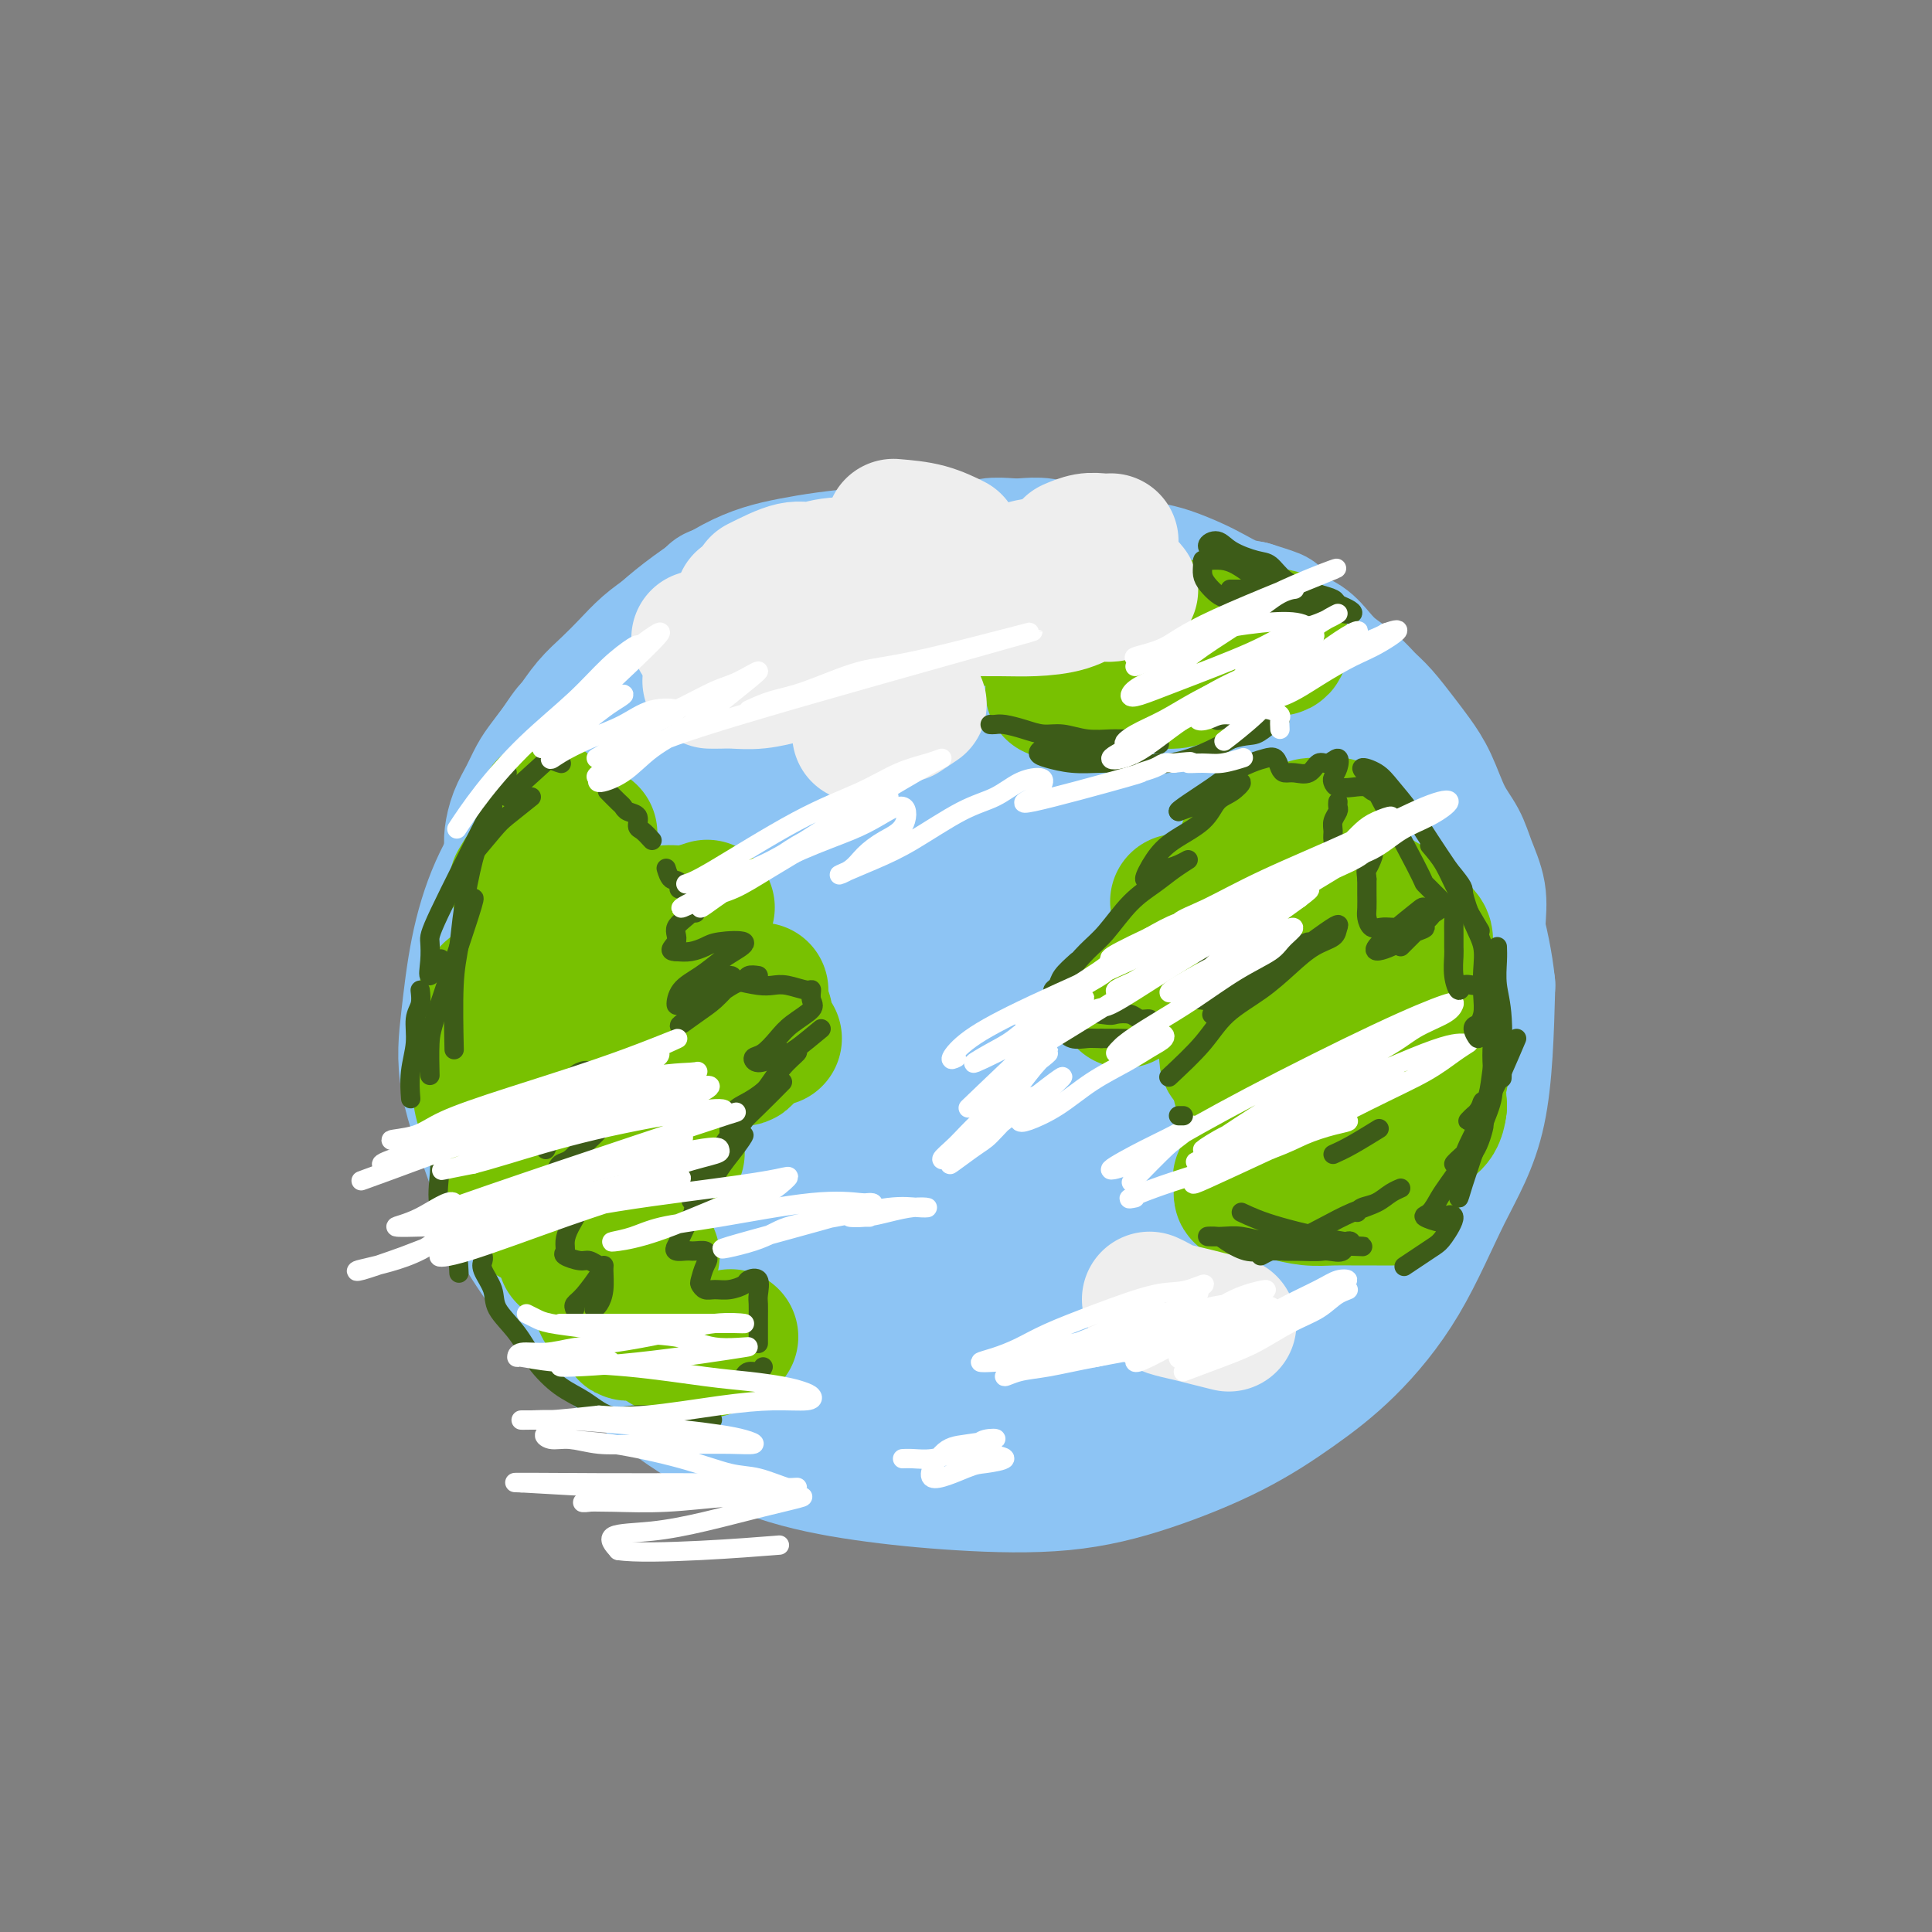 <svg viewBox='0 0 400 400' version='1.1' xmlns='http://www.w3.org/2000/svg' xmlns:xlink='http://www.w3.org/1999/xlink'><rect x="0" y="0" width="400" height="400" fill="#808080" stroke="none"/><g fill='none' stroke='rgb(141,196,244)' stroke-width='28' stroke-linecap='round' stroke-linejoin='round'><path d='M176,128c-2.756,0.165 -5.512,0.329 -8,1c-2.488,0.671 -4.709,1.848 -8,3c-3.291,1.152 -7.652,2.278 -11,4c-3.348,1.722 -5.683,4.041 -9,6c-3.317,1.959 -7.616,3.560 -11,6c-3.384,2.440 -5.852,5.719 -9,10c-3.148,4.281 -6.977,9.564 -10,14c-3.023,4.436 -5.239,8.026 -7,12c-1.761,3.974 -3.065,8.334 -4,13c-0.935,4.666 -1.501,9.640 -2,14c-0.499,4.360 -0.931,8.106 0,13c0.931,4.894 3.227,10.937 5,16c1.773,5.063 3.025,9.145 5,13c1.975,3.855 4.673,7.483 7,11c2.327,3.517 4.283,6.924 7,10c2.717,3.076 6.197,5.822 10,9c3.803,3.178 7.930,6.787 13,10c5.070,3.213 11.082,6.028 17,8c5.918,1.972 11.743,3.101 18,4c6.257,0.899 12.945,1.570 20,2c7.055,0.430 14.475,0.621 21,0c6.525,-0.621 12.153,-2.053 18,-4c5.847,-1.947 11.912,-4.409 17,-7c5.088,-2.591 9.198,-5.312 13,-8c3.802,-2.688 7.295,-5.345 11,-9c3.705,-3.655 7.622,-8.310 11,-14c3.378,-5.690 6.217,-12.417 9,-18c2.783,-5.583 5.509,-10.024 7,-17c1.491,-6.976 1.745,-16.488 2,-26'/><path d='M308,204c-0.900,-9.126 -4.150,-18.942 -6,-24c-1.850,-5.058 -2.300,-5.360 -6,-10c-3.700,-4.640 -10.649,-13.620 -16,-19c-5.351,-5.380 -9.104,-7.162 -14,-10c-4.896,-2.838 -10.935,-6.734 -17,-10c-6.065,-3.266 -12.155,-5.903 -18,-8c-5.845,-2.097 -11.445,-3.654 -17,-5c-5.555,-1.346 -11.065,-2.480 -17,-3c-5.935,-0.520 -12.296,-0.424 -18,0c-5.704,0.424 -10.750,1.178 -15,2c-4.250,0.822 -7.703,1.712 -12,4c-4.297,2.288 -9.437,5.974 -13,9c-3.563,3.026 -5.549,5.392 -9,10c-3.451,4.608 -8.367,11.458 -12,18c-3.633,6.542 -5.982,12.775 -7,20c-1.018,7.225 -0.705,15.443 -1,22c-0.295,6.557 -1.199,11.455 0,17c1.199,5.545 4.501,11.737 6,16c1.499,4.263 1.194,6.596 8,13c6.806,6.404 20.724,16.880 31,23c10.276,6.120 16.909,7.886 25,9c8.091,1.114 17.641,1.576 26,2c8.359,0.424 15.528,0.808 22,0c6.472,-0.808 12.246,-2.809 18,-6c5.754,-3.191 11.486,-7.570 15,-10c3.514,-2.430 4.808,-2.909 8,-7c3.192,-4.091 8.283,-11.794 11,-19c2.717,-7.206 3.062,-13.916 3,-21c-0.062,-7.084 -0.531,-14.542 -1,-22'/><path d='M282,195c-1.047,-9.189 -4.664,-10.661 -8,-14c-3.336,-3.339 -6.391,-8.544 -10,-13c-3.609,-4.456 -7.773,-8.161 -13,-12c-5.227,-3.839 -11.519,-7.812 -18,-11c-6.481,-3.188 -13.153,-5.592 -20,-7c-6.847,-1.408 -13.868,-1.819 -20,-2c-6.132,-0.181 -11.374,-0.131 -17,1c-5.626,1.131 -11.637,3.342 -16,6c-4.363,2.658 -7.080,5.761 -11,10c-3.920,4.239 -9.044,9.613 -13,17c-3.956,7.387 -6.744,16.787 -8,25c-1.256,8.213 -0.981,15.237 0,22c0.981,6.763 2.669,13.264 5,18c2.331,4.736 5.305,7.708 9,11c3.695,3.292 8.111,6.905 15,10c6.889,3.095 16.251,5.671 24,7c7.749,1.329 13.885,1.411 21,1c7.115,-0.411 15.208,-1.316 21,-3c5.792,-1.684 9.282,-4.148 12,-6c2.718,-1.852 4.665,-3.093 8,-8c3.335,-4.907 8.057,-13.479 10,-22c1.943,-8.521 1.105,-16.991 0,-25c-1.105,-8.009 -2.478,-15.556 -3,-20c-0.522,-4.444 -0.192,-5.784 -6,-11c-5.808,-5.216 -17.753,-14.309 -28,-18c-10.247,-3.691 -18.795,-1.981 -26,-1c-7.205,0.981 -13.065,1.232 -20,4c-6.935,2.768 -14.944,8.053 -20,12c-5.056,3.947 -7.159,6.556 -10,12c-2.841,5.444 -6.421,13.722 -10,22'/><path d='M130,200c-1.599,7.368 -0.595,14.789 1,20c1.595,5.211 3.783,8.213 10,13c6.217,4.787 16.464,11.360 26,15c9.536,3.640 18.361,4.347 28,5c9.639,0.653 20.092,1.252 29,0c8.908,-1.252 16.271,-4.357 22,-7c5.729,-2.643 9.826,-4.826 13,-7c3.174,-2.174 5.427,-4.338 7,-6c1.573,-1.662 2.468,-2.820 3,-4c0.532,-1.180 0.703,-2.380 0,-3c-0.703,-0.620 -2.280,-0.658 -8,-1c-5.720,-0.342 -15.584,-0.988 -25,-1c-9.416,-0.012 -18.386,0.611 -28,0c-9.614,-0.611 -19.872,-2.457 -29,-5c-9.128,-2.543 -17.125,-5.784 -22,-8c-4.875,-2.216 -6.628,-3.406 -8,-5c-1.372,-1.594 -2.363,-3.591 -3,-7c-0.637,-3.409 -0.918,-8.228 0,-12c0.918,-3.772 3.036,-6.496 9,-11c5.964,-4.504 15.773,-10.787 25,-14c9.227,-3.213 17.872,-3.356 27,-3c9.128,0.356 18.740,1.210 26,4c7.260,2.790 12.168,7.516 16,9c3.832,1.484 6.589,-0.272 10,11c3.411,11.272 7.475,35.573 8,46c0.525,10.427 -2.488,6.980 -8,7c-5.512,0.020 -13.522,3.505 -20,5c-6.478,1.495 -11.422,0.998 -17,-1c-5.578,-1.998 -11.789,-5.499 -18,-9'/><path d='M204,231c-4.747,-3.245 -7.616,-6.856 -11,-11c-3.384,-4.144 -7.285,-8.819 -10,-14c-2.715,-5.181 -4.244,-10.868 -5,-15c-0.756,-4.132 -0.740,-6.709 0,-9c0.740,-2.291 2.205,-4.297 4,-6c1.795,-1.703 3.922,-3.105 9,-4c5.078,-0.895 13.108,-1.283 20,0c6.892,1.283 12.646,4.238 17,7c4.354,2.762 7.309,5.330 10,8c2.691,2.670 5.119,5.440 7,9c1.881,3.560 3.214,7.910 4,12c0.786,4.090 1.025,7.921 0,11c-1.025,3.079 -3.314,5.407 -6,8c-2.686,2.593 -5.767,5.451 -12,8c-6.233,2.549 -15.616,4.788 -23,6c-7.384,1.212 -12.770,1.397 -18,0c-5.230,-1.397 -10.305,-4.376 -14,-7c-3.695,-2.624 -6.009,-4.894 -8,-6c-1.991,-1.106 -3.660,-1.048 -4,-6c-0.340,-4.952 0.648,-14.914 2,-20c1.352,-5.086 3.067,-5.297 9,-8c5.933,-2.703 16.084,-7.899 25,-10c8.916,-2.101 16.597,-1.105 23,0c6.403,1.105 11.528,2.321 15,4c3.472,1.679 5.290,3.821 7,6c1.710,2.179 3.312,4.393 4,7c0.688,2.607 0.463,5.606 0,8c-0.463,2.394 -1.163,4.183 -4,7c-2.837,2.817 -7.811,6.662 -15,9c-7.189,2.338 -16.595,3.169 -26,4'/><path d='M204,229c-7.287,0.705 -12.505,0.469 -17,0c-4.495,-0.469 -8.268,-1.170 -11,-2c-2.732,-0.830 -4.423,-1.788 -6,-3c-1.577,-1.212 -3.040,-2.676 -4,-5c-0.960,-2.324 -1.416,-5.506 -1,-8c0.416,-2.494 1.704,-4.299 3,-6c1.296,-1.701 2.602,-3.299 8,-4c5.398,-0.701 14.890,-0.506 22,0c7.110,0.506 11.839,1.322 15,2c3.161,0.678 4.753,1.217 7,2c2.247,0.783 5.149,1.811 7,3c1.851,1.189 2.650,2.539 3,4c0.350,1.461 0.249,3.035 0,4c-0.249,0.965 -0.646,1.323 -2,2c-1.354,0.677 -3.664,1.673 -6,2c-2.336,0.327 -4.698,-0.016 -7,0c-2.302,0.016 -4.543,0.390 -7,0c-2.457,-0.390 -5.130,-1.545 -7,-2c-1.870,-0.455 -2.937,-0.209 -6,-2c-3.063,-1.791 -8.120,-5.618 -10,-8c-1.880,-2.382 -0.582,-3.318 0,-4c0.582,-0.682 0.448,-1.111 1,-2c0.552,-0.889 1.791,-2.240 3,-3c1.209,-0.760 2.387,-0.930 4,-1c1.613,-0.070 3.659,-0.039 5,0c1.341,0.039 1.976,0.088 3,0c1.024,-0.088 2.435,-0.311 3,0c0.565,0.311 0.282,1.155 0,2'/><path d='M204,200c1.901,0.499 -0.845,1.247 -3,2c-2.155,0.753 -3.719,1.512 -6,2c-2.281,0.488 -5.281,0.705 -8,1c-2.719,0.295 -5.159,0.667 -8,1c-2.841,0.333 -6.085,0.625 -9,1c-2.915,0.375 -5.501,0.833 -8,1c-2.499,0.167 -4.911,0.045 -7,0c-2.089,-0.045 -3.854,-0.012 -6,0c-2.146,0.012 -4.671,0.004 -7,0c-2.329,-0.004 -4.461,-0.004 -6,0c-1.539,0.004 -2.485,0.012 -4,0c-1.515,-0.012 -3.599,-0.044 -5,0c-1.401,0.044 -2.119,0.164 -3,0c-0.881,-0.164 -1.927,-0.610 -3,-1c-1.073,-0.390 -2.174,-0.722 -3,-1c-0.826,-0.278 -1.377,-0.500 -2,-1c-0.623,-0.500 -1.318,-1.277 -2,-2c-0.682,-0.723 -1.349,-1.390 -2,-2c-0.651,-0.610 -1.285,-1.161 -2,-3c-0.715,-1.839 -1.512,-4.965 -2,-7c-0.488,-2.035 -0.667,-2.981 -1,-4c-0.333,-1.019 -0.819,-2.113 -1,-3c-0.181,-0.887 -0.057,-1.566 0,-3c0.057,-1.434 0.046,-3.623 0,-5c-0.046,-1.377 -0.126,-1.943 0,-3c0.126,-1.057 0.459,-2.607 1,-4c0.541,-1.393 1.289,-2.631 2,-4c0.711,-1.369 1.384,-2.869 2,-4c0.616,-1.131 1.176,-1.895 2,-3c0.824,-1.105 1.912,-2.553 3,-4'/><path d='M116,154c1.941,-3.035 2.293,-3.123 3,-4c0.707,-0.877 1.768,-2.542 3,-4c1.232,-1.458 2.637,-2.708 4,-4c1.363,-1.292 2.686,-2.625 4,-4c1.314,-1.375 2.618,-2.792 4,-4c1.382,-1.208 2.843,-2.207 4,-3c1.157,-0.793 2.012,-1.379 3,-2c0.988,-0.621 2.109,-1.275 3,-2c0.891,-0.725 1.553,-1.519 2,-2c0.447,-0.481 0.680,-0.647 1,-1c0.320,-0.353 0.727,-0.893 1,-1c0.273,-0.107 0.413,0.219 1,0c0.587,-0.219 1.619,-0.982 2,-1c0.381,-0.018 0.109,0.709 0,1c-0.109,0.291 -0.054,0.145 0,0'/><path d='M163,123c1.204,-0.725 2.409,-1.451 3,-2c0.591,-0.549 0.570,-0.922 1,-1c0.430,-0.078 1.312,0.137 2,0c0.688,-0.137 1.184,-0.628 2,-1c0.816,-0.372 1.954,-0.624 3,-1c1.046,-0.376 2.001,-0.875 3,-1c0.999,-0.125 2.042,0.124 3,0c0.958,-0.124 1.830,-0.622 3,-1c1.170,-0.378 2.638,-0.636 4,-1c1.362,-0.364 2.618,-0.833 4,-1c1.382,-0.167 2.891,-0.031 4,0c1.109,0.031 1.818,-0.044 3,0c1.182,0.044 2.837,0.207 4,0c1.163,-0.207 1.836,-0.784 3,-1c1.164,-0.216 2.820,-0.073 4,0c1.180,0.073 1.883,0.074 3,0c1.117,-0.074 2.647,-0.223 4,0c1.353,0.223 2.529,0.819 4,1c1.471,0.181 3.239,-0.055 5,0c1.761,0.055 3.517,0.399 5,1c1.483,0.601 2.693,1.459 4,2c1.307,0.541 2.712,0.764 4,1c1.288,0.236 2.458,0.483 4,1c1.542,0.517 3.454,1.304 5,2c1.546,0.696 2.724,1.303 4,2c1.276,0.697 2.650,1.485 4,2c1.350,0.515 2.675,0.758 4,1'/><path d='M259,126c7.430,2.304 4.507,1.565 4,2c-0.507,0.435 1.404,2.045 3,3c1.596,0.955 2.878,1.256 4,2c1.122,0.744 2.084,1.929 3,3c0.916,1.071 1.785,2.026 3,3c1.215,0.974 2.776,1.968 4,3c1.224,1.032 2.113,2.104 3,3c0.887,0.896 1.773,1.618 3,3c1.227,1.382 2.794,3.425 4,5c1.206,1.575 2.052,2.681 3,4c0.948,1.319 1.999,2.851 3,5c1.001,2.149 1.953,4.915 3,7c1.047,2.085 2.190,3.487 3,5c0.810,1.513 1.288,3.136 2,5c0.712,1.864 1.658,3.970 2,6c0.342,2.030 0.081,3.984 0,6c-0.081,2.016 0.020,4.093 0,6c-0.020,1.907 -0.160,3.645 0,6c0.160,2.355 0.620,5.326 0,8c-0.620,2.674 -2.320,5.050 -3,6c-0.680,0.950 -0.340,0.475 0,0'/></g>
<g fill='none' stroke='rgb(120,193,1)' stroke-width='28' stroke-linecap='round' stroke-linejoin='round'><path d='M100,215c0.002,-0.101 0.004,-0.202 0,-1c-0.004,-0.798 -0.013,-2.294 0,-3c0.013,-0.706 0.048,-0.623 0,-1c-0.048,-0.377 -0.179,-1.215 0,-2c0.179,-0.785 0.670,-1.517 1,-2c0.330,-0.483 0.500,-0.718 1,-1c0.500,-0.282 1.329,-0.611 2,-1c0.671,-0.389 1.183,-0.836 2,-1c0.817,-0.164 1.937,-0.044 3,0c1.063,0.044 2.068,0.012 3,0c0.932,-0.012 1.789,-0.003 3,0c1.211,0.003 2.775,0.001 4,0c1.225,-0.001 2.110,0.000 3,0c0.890,-0.000 1.784,-0.001 3,0c1.216,0.001 2.752,0.004 4,0c1.248,-0.004 2.207,-0.015 3,0c0.793,0.015 1.421,0.057 2,0c0.579,-0.057 1.110,-0.212 2,0c0.890,0.212 2.140,0.793 3,1c0.860,0.207 1.332,0.041 2,0c0.668,-0.041 1.534,0.041 2,0c0.466,-0.041 0.534,-0.207 1,0c0.466,0.207 1.331,0.788 2,1c0.669,0.212 1.142,0.057 2,0c0.858,-0.057 2.102,-0.016 3,0c0.898,0.016 1.449,0.008 2,0'/><path d='M153,205c7.607,0.310 3.125,0.083 2,0c-1.125,-0.083 1.107,-0.024 2,0c0.893,0.024 0.446,0.012 0,0'/><path d='M109,212c1.636,-0.453 3.273,-0.906 5,-1c1.727,-0.094 3.545,0.171 5,0c1.455,-0.171 2.546,-0.778 4,-1c1.454,-0.222 3.271,-0.060 5,0c1.729,0.060 3.371,0.016 5,0c1.629,-0.016 3.246,-0.004 5,0c1.754,0.004 3.644,0.001 5,0c1.356,-0.001 2.178,-0.000 4,0c1.822,0.000 4.643,0.000 6,0c1.357,-0.000 1.250,-0.000 2,0c0.750,0.000 2.357,0.000 3,0c0.643,-0.000 0.321,-0.000 0,0'/><path d='M121,218c0.994,-0.453 1.987,-0.906 3,-1c1.013,-0.094 2.045,0.171 3,0c0.955,-0.171 1.831,-0.779 3,-1c1.169,-0.221 2.629,-0.056 4,0c1.371,0.056 2.653,0.001 4,0c1.347,-0.001 2.760,0.050 4,0c1.240,-0.050 2.306,-0.202 4,0c1.694,0.202 4.017,0.757 5,1c0.983,0.243 0.625,0.174 1,0c0.375,-0.174 1.483,-0.453 2,0c0.517,0.453 0.442,1.637 0,2c-0.442,0.363 -1.251,-0.095 -2,0c-0.749,0.095 -1.438,0.743 -2,1c-0.562,0.257 -0.996,0.125 -2,0c-1.004,-0.125 -2.579,-0.241 -4,0c-1.421,0.241 -2.687,0.841 -4,1c-1.313,0.159 -2.674,-0.122 -4,0c-1.326,0.122 -2.616,0.647 -4,1c-1.384,0.353 -2.861,0.535 -4,1c-1.139,0.465 -1.939,1.212 -3,2c-1.061,0.788 -2.384,1.616 -3,2c-0.616,0.384 -0.524,0.323 -1,1c-0.476,0.677 -1.520,2.093 -2,3c-0.480,0.907 -0.397,1.305 0,2c0.397,0.695 1.107,1.687 2,2c0.893,0.313 1.969,-0.053 3,0c1.031,0.053 2.015,0.527 3,1'/><path d='M127,236c1.693,0.154 2.927,0.039 4,0c1.073,-0.039 1.986,-0.004 3,0c1.014,0.004 2.130,-0.024 3,0c0.870,0.024 1.494,0.101 2,0c0.506,-0.101 0.894,-0.379 1,0c0.106,0.379 -0.069,1.416 0,2c0.069,0.584 0.383,0.716 0,1c-0.383,0.284 -1.464,0.719 -2,1c-0.536,0.281 -0.525,0.408 -1,1c-0.475,0.592 -1.434,1.651 -2,2c-0.566,0.349 -0.740,-0.010 -1,0c-0.260,0.010 -0.606,0.390 -1,1c-0.394,0.610 -0.838,1.451 -1,2c-0.162,0.549 -0.043,0.807 0,1c0.043,0.193 0.012,0.321 0,3c-0.012,2.679 -0.003,7.908 0,10c0.003,2.092 0.002,1.046 0,0'/><path d='M135,260c-0.843,1.114 -1.687,2.227 -2,3c-0.313,0.773 -0.096,1.204 0,2c0.096,0.796 0.071,1.957 0,3c-0.071,1.043 -0.186,1.968 0,3c0.186,1.032 0.675,2.171 1,3c0.325,0.829 0.488,1.346 1,2c0.512,0.654 1.374,1.443 2,2c0.626,0.557 1.015,0.881 3,1c1.985,0.119 5.567,0.034 7,0c1.433,-0.034 0.716,-0.017 0,0'/><path d='M144,280c1.356,-0.200 2.711,-0.400 4,-1c1.289,-0.600 2.511,-1.600 3,-2c0.489,-0.400 0.244,-0.200 0,0'/><path d='M136,276c-1.216,0.001 -2.431,0.002 -3,0c-0.569,-0.002 -0.490,-0.006 -1,0c-0.510,0.006 -1.607,0.021 -2,0c-0.393,-0.021 -0.082,-0.079 -1,-1c-0.918,-0.921 -3.066,-2.706 -4,-4c-0.934,-1.294 -0.655,-2.099 -1,-3c-0.345,-0.901 -1.315,-1.900 -2,-3c-0.685,-1.100 -1.084,-2.300 -2,-4c-0.916,-1.700 -2.349,-3.899 -3,-6c-0.651,-2.101 -0.522,-4.104 -1,-8c-0.478,-3.896 -1.565,-9.685 -2,-12c-0.435,-2.315 -0.217,-1.158 0,0'/><path d='M102,216c-0.885,1.301 -1.770,2.603 -2,4c-0.230,1.397 0.196,2.890 0,4c-0.196,1.110 -1.014,1.837 0,5c1.014,3.163 3.861,8.761 5,11c1.139,2.239 0.569,1.120 0,0'/><path d='M110,247c0.206,-0.474 0.412,-0.948 1,-1c0.588,-0.052 1.557,0.319 2,0c0.443,-0.319 0.361,-1.327 1,-2c0.639,-0.673 1.999,-1.010 2,-1c0.001,0.010 -1.358,0.369 -2,1c-0.642,0.631 -0.567,1.536 -1,2c-0.433,0.464 -1.375,0.489 -2,1c-0.625,0.511 -0.934,1.510 -1,2c-0.066,0.490 0.112,0.471 0,1c-0.112,0.529 -0.515,1.606 0,2c0.515,0.394 1.946,0.106 3,0c1.054,-0.106 1.730,-0.030 2,0c0.270,0.030 0.135,0.015 0,0'/><path d='M117,260c2.083,-0.833 4.167,-1.667 5,-2c0.833,-0.333 0.417,-0.167 0,0'/><path d='M154,215c0.933,0.000 1.867,0.000 3,0c1.133,0.000 2.467,-0.000 3,0c0.533,0.000 0.267,0.000 0,0'/><path d='M121,192c0.652,-0.424 1.303,-0.848 2,-1c0.697,-0.152 1.439,-0.031 2,0c0.561,0.031 0.942,-0.029 2,0c1.058,0.029 2.792,0.148 4,0c1.208,-0.148 1.890,-0.562 3,-1c1.110,-0.438 2.648,-0.901 4,-1c1.352,-0.099 2.518,0.166 4,0c1.482,-0.166 3.281,-0.762 4,-1c0.719,-0.238 0.360,-0.119 0,0'/><path d='M107,183c0.708,-1.214 1.417,-2.429 2,-3c0.583,-0.571 1.042,-0.500 2,-1c0.958,-0.500 2.417,-1.571 3,-2c0.583,-0.429 0.292,-0.214 0,0'/><path d='M120,178c0.311,0.022 0.622,0.044 1,-1c0.378,-1.044 0.822,-3.156 1,-4c0.178,-0.844 0.089,-0.422 0,0'/><path d='M113,167c0.000,0.000 0.100,0.100 0.1,0.1'/><path d='M258,175c0.967,0.194 1.935,0.388 3,0c1.065,-0.388 2.228,-1.358 3,-2c0.772,-0.642 1.152,-0.956 2,-1c0.848,-0.044 2.163,0.183 3,0c0.837,-0.183 1.196,-0.775 2,-1c0.804,-0.225 2.051,-0.083 3,0c0.949,0.083 1.598,0.108 2,0c0.402,-0.108 0.558,-0.350 1,0c0.442,0.350 1.170,1.291 1,2c-0.170,0.709 -1.239,1.187 -2,2c-0.761,0.813 -1.213,1.962 -2,3c-0.787,1.038 -1.910,1.967 -3,3c-1.090,1.033 -2.146,2.172 -3,3c-0.854,0.828 -1.506,1.346 -2,2c-0.494,0.654 -0.831,1.444 -1,2c-0.169,0.556 -0.172,0.879 0,1c0.172,0.121 0.518,0.039 1,0c0.482,-0.039 1.099,-0.036 2,0c0.901,0.036 2.085,0.106 3,0c0.915,-0.106 1.559,-0.387 2,0c0.441,0.387 0.678,1.444 1,2c0.322,0.556 0.730,0.612 1,1c0.270,0.388 0.404,1.107 0,2c-0.404,0.893 -1.345,1.961 -2,3c-0.655,1.039 -1.022,2.049 -2,3c-0.978,0.951 -2.565,1.843 -4,3c-1.435,1.157 -2.717,2.578 -4,4'/><path d='M263,207c-2.669,2.517 -3.342,2.308 -4,3c-0.658,0.692 -1.301,2.284 -2,3c-0.699,0.716 -1.454,0.555 -2,1c-0.546,0.445 -0.882,1.495 -1,2c-0.118,0.505 -0.016,0.465 0,1c0.016,0.535 -0.053,1.646 0,2c0.053,0.354 0.226,-0.047 1,0c0.774,0.047 2.147,0.543 3,1c0.853,0.457 1.185,0.874 2,1c0.815,0.126 2.113,-0.038 3,0c0.887,0.038 1.364,0.278 2,1c0.636,0.722 1.432,1.926 2,3c0.568,1.074 0.907,2.017 1,3c0.093,0.983 -0.062,2.006 0,3c0.062,0.994 0.340,1.957 0,3c-0.340,1.043 -1.300,2.164 -2,3c-0.700,0.836 -1.141,1.387 -2,2c-0.859,0.613 -2.138,1.288 -3,2c-0.862,0.712 -1.309,1.461 -2,2c-0.691,0.539 -1.626,0.868 -2,1c-0.374,0.132 -0.187,0.066 0,0'/><path d='M267,235c-0.676,0.336 -1.352,0.671 -2,1c-0.648,0.329 -1.269,0.650 -2,1c-0.731,0.350 -1.571,0.727 -2,1c-0.429,0.273 -0.449,0.440 -1,1c-0.551,0.560 -1.635,1.512 -2,2c-0.365,0.488 -0.010,0.512 0,1c0.010,0.488 -0.326,1.441 0,2c0.326,0.559 1.314,0.724 2,1c0.686,0.276 1.071,0.662 2,1c0.929,0.338 2.401,0.626 4,1c1.599,0.374 3.326,0.832 5,1c1.674,0.168 3.297,0.045 5,0c1.703,-0.045 3.487,-0.012 5,0c1.513,0.012 2.753,0.003 4,0c1.247,-0.003 2.499,-0.001 3,0c0.501,0.001 0.250,0.000 0,0'/><path d='M287,241c0.253,-1.424 0.505,-2.848 1,-4c0.495,-1.152 1.231,-2.032 2,-3c0.769,-0.968 1.569,-2.026 2,-3c0.431,-0.974 0.494,-1.866 1,-3c0.506,-1.134 1.457,-2.512 2,-4c0.543,-1.488 0.679,-3.087 1,-5c0.321,-1.913 0.828,-4.140 1,-6c0.172,-1.860 0.009,-3.352 0,-5c-0.009,-1.648 0.135,-3.453 0,-5c-0.135,-1.547 -0.551,-2.838 -1,-4c-0.449,-1.162 -0.931,-2.195 -1,-3c-0.069,-0.805 0.276,-1.382 0,-2c-0.276,-0.618 -1.172,-1.278 -2,-2c-0.828,-0.722 -1.588,-1.505 -2,-2c-0.412,-0.495 -0.476,-0.703 -1,-1c-0.524,-0.297 -1.509,-0.685 -2,-1c-0.491,-0.315 -0.490,-0.559 -1,-1c-0.510,-0.441 -1.532,-1.080 -2,-1c-0.468,0.080 -0.384,0.877 0,2c0.384,1.123 1.066,2.571 2,4c0.934,1.429 2.121,2.839 3,4c0.879,1.161 1.452,2.074 3,6c1.548,3.926 4.071,10.865 5,15c0.929,4.135 0.266,5.467 0,7c-0.266,1.533 -0.133,3.266 0,5'/><path d='M298,229c-0.291,2.609 -1.020,3.133 -2,4c-0.980,0.867 -2.213,2.079 -3,3c-0.787,0.921 -1.129,1.550 -2,2c-0.871,0.450 -2.272,0.719 -3,1c-0.728,0.281 -0.784,0.573 -1,0c-0.216,-0.573 -0.594,-2.011 -1,-3c-0.406,-0.989 -0.841,-1.530 -1,-3c-0.159,-1.470 -0.043,-3.868 0,-6c0.043,-2.132 0.011,-3.997 0,-6c-0.011,-2.003 -0.003,-4.144 0,-5c0.003,-0.856 0.002,-0.428 0,0'/><path d='M263,196c-0.672,-0.295 -1.344,-0.590 -2,-1c-0.656,-0.410 -1.295,-0.934 -2,-1c-0.705,-0.066 -1.475,0.325 -2,0c-0.525,-0.325 -0.807,-1.366 -2,-2c-1.193,-0.634 -3.299,-0.861 -5,-1c-1.701,-0.139 -2.996,-0.191 -4,-1c-1.004,-0.809 -1.715,-2.374 -2,-3c-0.285,-0.626 -0.142,-0.313 0,0'/><path d='M268,197c-1.885,0.325 -3.770,0.649 -5,1c-1.230,0.351 -1.805,0.728 -3,1c-1.195,0.272 -3.009,0.440 -5,1c-1.991,0.560 -4.159,1.513 -6,2c-1.841,0.487 -3.355,0.509 -5,1c-1.645,0.491 -3.420,1.451 -5,2c-1.580,0.549 -2.964,0.686 -4,1c-1.036,0.314 -1.725,0.804 -2,1c-0.275,0.196 -0.138,0.098 0,0'/><path d='M262,219c-0.000,1.113 -0.000,2.226 0,3c0.000,0.774 0.000,1.207 0,2c-0.000,0.793 -0.001,1.944 0,3c0.001,1.056 0.004,2.017 0,3c-0.004,0.983 -0.015,1.987 0,3c0.015,1.013 0.057,2.033 0,3c-0.057,0.967 -0.211,1.881 0,3c0.211,1.119 0.789,2.444 0,4c-0.789,1.556 -2.943,3.342 -4,4c-1.057,0.658 -1.016,0.188 -1,0c0.016,-0.188 0.008,-0.094 0,0'/><path d='M265,225c-1.778,0.000 -3.556,0.000 -5,0c-1.444,0.000 -2.556,0.000 -3,0c-0.444,0.000 -0.222,0.000 0,0'/><path d='M197,128c1.075,-0.000 2.150,-0.001 3,0c0.850,0.001 1.476,0.003 2,0c0.524,-0.003 0.948,-0.012 2,0c1.052,0.012 2.734,0.046 4,0c1.266,-0.046 2.117,-0.171 3,0c0.883,0.171 1.800,0.638 3,1c1.200,0.362 2.684,0.618 4,1c1.316,0.382 2.465,0.891 4,1c1.535,0.109 3.457,-0.182 5,0c1.543,0.182 2.708,0.837 4,1c1.292,0.163 2.710,-0.167 4,0c1.290,0.167 2.452,0.829 4,1c1.548,0.171 3.481,-0.150 5,0c1.519,0.150 2.624,0.772 4,1c1.376,0.228 3.022,0.061 4,0c0.978,-0.061 1.287,-0.017 2,0c0.713,0.017 1.830,0.007 3,0c1.170,-0.007 2.392,-0.009 3,0c0.608,0.009 0.602,0.030 1,0c0.398,-0.030 1.201,-0.113 2,0c0.799,0.113 1.592,0.420 2,0c0.408,-0.420 0.429,-1.566 0,-2c-0.429,-0.434 -1.308,-0.155 -2,0c-0.692,0.155 -1.198,0.187 -2,0c-0.802,-0.187 -1.901,-0.594 -3,-1'/><path d='M258,131c-1.793,-0.094 -2.775,0.172 -4,0c-1.225,-0.172 -2.694,-0.782 -4,-1c-1.306,-0.218 -2.448,-0.044 -4,0c-1.552,0.044 -3.514,-0.041 -5,0c-1.486,0.041 -2.497,0.207 -4,0c-1.503,-0.207 -3.500,-0.788 -5,-1c-1.500,-0.212 -2.505,-0.057 -4,0c-1.495,0.057 -3.479,0.015 -5,0c-1.521,-0.015 -2.577,-0.004 -3,0c-0.423,0.004 -0.211,0.002 0,0'/><path d='M218,143c0.625,0.006 1.250,0.012 2,0c0.750,-0.012 1.625,-0.041 3,0c1.375,0.041 3.249,0.152 5,0c1.751,-0.152 3.379,-0.566 5,-1c1.621,-0.434 3.236,-0.887 5,-1c1.764,-0.113 3.679,0.114 5,0c1.321,-0.114 2.048,-0.568 3,-1c0.952,-0.432 2.127,-0.840 3,-1c0.873,-0.160 1.443,-0.071 1,0c-0.443,0.071 -1.900,0.124 -3,0c-1.100,-0.124 -1.844,-0.425 -3,0c-1.156,0.425 -2.726,1.577 -4,2c-1.274,0.423 -2.252,0.116 -3,0c-0.748,-0.116 -1.265,-0.041 -2,0c-0.735,0.041 -1.689,0.050 -2,0c-0.311,-0.050 0.020,-0.158 0,-1c-0.020,-0.842 -0.390,-2.419 0,-3c0.390,-0.581 1.540,-0.166 2,0c0.460,0.166 0.230,0.083 0,0'/></g>
<g fill='none' stroke='rgb(238,238,238)' stroke-width='28' stroke-linecap='round' stroke-linejoin='round'><path d='M171,123c0.489,-0.196 0.978,-0.392 2,0c1.022,0.392 2.575,1.373 4,2c1.425,0.627 2.720,0.901 5,1c2.280,0.099 5.543,0.025 8,0c2.457,-0.025 4.106,-0.000 7,0c2.894,0.000 7.033,-0.023 10,0c2.967,0.023 4.763,0.093 7,0c2.237,-0.093 4.917,-0.349 7,-1c2.083,-0.651 3.571,-1.699 5,-2c1.429,-0.301 2.800,0.144 4,0c1.200,-0.144 2.230,-0.876 3,-1c0.770,-0.124 1.281,0.359 1,0c-0.281,-0.359 -1.353,-1.560 -2,-2c-0.647,-0.440 -0.870,-0.118 -2,0c-1.130,0.118 -3.167,0.031 -5,0c-1.833,-0.031 -3.460,-0.005 -5,0c-1.540,0.005 -2.991,-0.010 -5,0c-2.009,0.010 -4.577,0.045 -7,0c-2.423,-0.045 -4.702,-0.171 -7,0c-2.298,0.171 -4.615,0.638 -7,1c-2.385,0.362 -4.840,0.619 -7,1c-2.160,0.381 -4.027,0.887 -6,1c-1.973,0.113 -4.052,-0.166 -6,0c-1.948,0.166 -3.764,0.776 -5,1c-1.236,0.224 -1.892,0.060 -3,0c-1.108,-0.060 -2.668,-0.016 -4,0c-1.332,0.016 -2.436,0.004 -3,0c-0.564,-0.004 -0.590,-0.001 -1,0c-0.410,0.001 -1.205,0.001 -2,0'/><path d='M157,124c-6.723,0.679 -1.531,0.378 1,0c2.531,-0.378 2.400,-0.833 3,-1c0.600,-0.167 1.931,-0.045 4,0c2.069,0.045 4.877,0.013 6,0c1.123,-0.013 0.562,-0.006 0,0'/><path d='M157,121c2.588,-1.298 5.175,-2.596 7,-3c1.825,-0.404 2.886,0.087 4,0c1.114,-0.087 2.281,-0.752 5,-1c2.719,-0.248 6.990,-0.081 9,0c2.010,0.081 1.759,0.074 2,0c0.241,-0.074 0.973,-0.216 2,0c1.027,0.216 2.350,0.790 3,1c0.650,0.210 0.629,0.056 1,0c0.371,-0.056 1.136,-0.015 2,0c0.864,0.015 1.828,0.004 3,0c1.172,-0.004 2.554,-0.001 4,0c1.446,0.001 2.958,0.000 4,0c1.042,-0.000 1.616,-0.000 3,0c1.384,0.000 3.578,0.000 5,0c1.422,-0.000 2.071,-0.000 3,0c0.929,0.000 2.136,0.000 3,0c0.864,-0.000 1.383,-0.000 2,0c0.617,0.000 1.332,0.000 2,0c0.668,-0.000 1.290,-0.000 2,0c0.710,0.000 1.510,0.000 2,0c0.490,-0.000 0.670,-0.000 1,0c0.330,0.000 0.808,0.000 1,0c0.192,-0.000 0.096,-0.000 0,0'/><path d='M198,125c2.935,-1.381 5.869,-2.762 8,-4c2.131,-1.238 3.458,-2.333 5,-3c1.542,-0.667 3.298,-0.905 4,-1c0.702,-0.095 0.351,-0.048 0,0'/><path d='M230,112c-0.595,0.030 -1.190,0.060 -2,0c-0.810,-0.060 -1.833,-0.208 -3,0c-1.167,0.208 -2.476,0.774 -3,1c-0.524,0.226 -0.262,0.113 0,0'/><path d='M185,109c2.400,0.200 4.800,0.400 7,1c2.200,0.600 4.200,1.600 5,2c0.800,0.400 0.400,0.200 0,0'/><path d='M148,131c-1.250,0.417 -2.500,0.833 -3,1c-0.500,0.167 -0.250,0.083 0,0'/><path d='M147,141c0.617,0.008 1.234,0.016 2,0c0.766,-0.016 1.679,-0.056 3,0c1.321,0.056 3.048,0.207 5,0c1.952,-0.207 4.129,-0.774 5,-1c0.871,-0.226 0.435,-0.113 0,0'/><path d='M178,152c-0.111,-1.044 -0.222,-2.089 0,-3c0.222,-0.911 0.778,-1.689 1,-2c0.222,-0.311 0.111,-0.156 0,0'/><path d='M187,148c1.250,-0.833 2.500,-1.667 3,-2c0.500,-0.333 0.250,-0.167 0,0'/><path d='M238,269c0.716,0.334 1.432,0.668 2,1c0.568,0.332 0.986,0.664 2,1c1.014,0.336 2.622,0.678 4,1c1.378,0.322 2.525,0.625 4,1c1.475,0.375 3.279,0.821 4,1c0.721,0.179 0.361,0.089 0,0'/></g>
<g fill='none' stroke='rgb(255,255,255)' stroke-width='4' stroke-linecap='round' stroke-linejoin='round'><path d='M245,284c2.759,-1.031 5.518,-2.062 8,-3c2.482,-0.938 4.687,-1.782 7,-3c2.313,-1.218 4.734,-2.808 7,-4c2.266,-1.192 4.376,-1.985 6,-3c1.624,-1.015 2.760,-2.253 4,-3c1.240,-0.747 2.583,-1.002 2,-1c-0.583,0.002 -3.092,0.262 -5,1c-1.908,0.738 -3.215,1.952 -5,3c-1.785,1.048 -4.047,1.928 -6,3c-1.953,1.072 -3.595,2.335 -5,3c-1.405,0.665 -2.571,0.733 -3,1c-0.429,0.267 -0.120,0.734 1,0c1.120,-0.734 3.051,-2.669 5,-4c1.949,-1.331 3.914,-2.056 6,-3c2.086,-0.944 4.291,-2.105 6,-3c1.709,-0.895 2.921,-1.524 4,-2c1.079,-0.476 2.027,-0.798 2,-1c-0.027,-0.202 -1.027,-0.284 -2,0c-0.973,0.284 -1.918,0.934 -4,2c-2.082,1.066 -5.301,2.547 -8,4c-2.699,1.453 -4.878,2.878 -7,4c-2.122,1.122 -4.187,1.940 -6,3c-1.813,1.060 -3.373,2.362 -5,3c-1.627,0.638 -3.322,0.611 -3,0c0.322,-0.611 2.661,-1.805 5,-3'/><path d='M249,278c1.417,-1.232 2.460,-2.812 4,-4c1.540,-1.188 3.577,-1.986 5,-3c1.423,-1.014 2.233,-2.245 3,-3c0.767,-0.755 1.490,-1.034 1,-1c-0.490,0.034 -2.194,0.380 -4,1c-1.806,0.620 -3.714,1.515 -6,3c-2.286,1.485 -4.949,3.561 -7,5c-2.051,1.439 -3.489,2.240 -5,3c-1.511,0.760 -3.094,1.480 -4,2c-0.906,0.520 -1.136,0.840 -1,1c0.136,0.160 0.639,0.158 3,-1c2.361,-1.158 6.580,-3.474 9,-5c2.420,-1.526 3.042,-2.264 4,-3c0.958,-0.736 2.252,-1.471 3,-2c0.748,-0.529 0.951,-0.851 1,-1c0.049,-0.149 -0.055,-0.123 -1,0c-0.945,0.123 -2.731,0.343 -5,1c-2.269,0.657 -5.020,1.751 -7,3c-1.980,1.249 -3.189,2.651 -6,4c-2.811,1.349 -7.224,2.643 -9,3c-1.776,0.357 -0.913,-0.223 1,-1c1.913,-0.777 4.877,-1.753 7,-3c2.123,-1.247 3.404,-2.767 5,-4c1.596,-1.233 3.507,-2.178 5,-3c1.493,-0.822 2.570,-1.521 3,-2c0.430,-0.479 0.215,-0.740 0,-1'/><path d='M248,267c3.063,-2.176 0.221,-0.616 -2,0c-2.221,0.616 -3.822,0.287 -7,1c-3.178,0.713 -7.933,2.468 -12,4c-4.067,1.532 -7.448,2.842 -10,4c-2.552,1.158 -4.277,2.165 -6,3c-1.723,0.835 -3.443,1.497 -5,2c-1.557,0.503 -2.951,0.846 -3,1c-0.049,0.154 1.246,0.119 3,0c1.754,-0.119 3.967,-0.322 7,-1c3.033,-0.678 6.888,-1.831 10,-3c3.112,-1.169 5.483,-2.354 8,-3c2.517,-0.646 5.179,-0.753 7,-1c1.821,-0.247 2.799,-0.635 4,-1c1.201,-0.365 2.623,-0.709 2,-1c-0.623,-0.291 -3.290,-0.529 -6,0c-2.710,0.529 -5.461,1.826 -8,3c-2.539,1.174 -4.864,2.225 -7,3c-2.136,0.775 -4.082,1.273 -6,2c-1.918,0.727 -3.806,1.682 -5,2c-1.194,0.318 -1.693,-0.000 -2,0c-0.307,0.000 -0.422,0.319 1,0c1.422,-0.319 4.381,-1.276 6,-2c1.619,-0.724 1.898,-1.215 10,-3c8.102,-1.785 24.027,-4.865 31,-6c6.973,-1.135 4.992,-0.324 4,0c-0.992,0.324 -0.996,0.162 -1,0'/><path d='M261,271c6.517,-1.224 -1.691,1.216 -7,3c-5.309,1.784 -7.718,2.914 -12,4c-4.282,1.086 -10.436,2.129 -15,3c-4.564,0.871 -7.538,1.569 -10,2c-2.462,0.431 -4.412,0.593 -6,1c-1.588,0.407 -2.815,1.058 -3,1c-0.185,-0.058 0.673,-0.825 3,-2c2.327,-1.175 6.125,-2.759 11,-4c4.875,-1.241 10.829,-2.138 15,-3c4.171,-0.862 6.560,-1.688 9,-2c2.440,-0.312 4.930,-0.111 7,0c2.070,0.111 3.720,0.133 5,0c1.280,-0.133 2.191,-0.420 2,0c-0.191,0.420 -1.483,1.549 -2,2c-0.517,0.451 -0.258,0.226 0,0'/><path d='M235,248c-0.825,0.171 -1.651,0.341 -1,0c0.651,-0.341 2.777,-1.194 5,-2c2.223,-0.806 4.542,-1.564 9,-3c4.458,-1.436 11.057,-3.549 15,-5c3.943,-1.451 5.232,-2.239 7,-3c1.768,-0.761 4.014,-1.496 6,-2c1.986,-0.504 3.710,-0.778 3,-1c-0.710,-0.222 -3.854,-0.391 -6,0c-2.146,0.391 -3.294,1.343 -8,3c-4.706,1.657 -12.972,4.018 -16,5c-3.028,0.982 -0.820,0.586 1,0c1.820,-0.586 3.252,-1.362 7,-3c3.748,-1.638 9.814,-4.138 14,-6c4.186,-1.862 6.494,-3.084 9,-4c2.506,-0.916 5.211,-1.525 7,-2c1.789,-0.475 2.662,-0.816 3,-1c0.338,-0.184 0.140,-0.212 -1,0c-1.140,0.212 -3.224,0.663 -8,3c-4.776,2.337 -12.245,6.560 -17,9c-4.755,2.440 -6.796,3.096 -9,4c-2.204,0.904 -4.570,2.057 -6,3c-1.430,0.943 -1.923,1.677 -2,2c-0.077,0.323 0.264,0.235 3,-1c2.736,-1.235 7.868,-3.618 13,-6'/><path d='M263,238c6.361,-3.040 14.264,-7.140 20,-10c5.736,-2.860 9.307,-4.480 12,-6c2.693,-1.520 4.510,-2.938 6,-4c1.490,-1.062 2.654,-1.767 3,-2c0.346,-0.233 -0.127,0.004 -1,0c-0.873,-0.004 -2.147,-0.251 -8,2c-5.853,2.251 -16.287,7.000 -23,10c-6.713,3.000 -9.707,4.249 -12,5c-2.293,0.751 -3.885,1.002 -6,2c-2.115,0.998 -4.753,2.742 -5,3c-0.247,0.258 1.898,-0.970 5,-3c3.102,-2.030 7.160,-4.862 13,-8c5.840,-3.138 13.460,-6.581 18,-9c4.540,-2.419 5.998,-3.813 8,-5c2.002,-1.187 4.547,-2.166 6,-3c1.453,-0.834 1.814,-1.521 2,-2c0.186,-0.479 0.198,-0.750 -2,0c-2.198,0.750 -6.606,2.520 -14,6c-7.394,3.480 -17.774,8.671 -26,13c-8.226,4.329 -14.299,7.796 -18,10c-3.701,2.204 -5.029,3.144 -7,4c-1.971,0.856 -4.583,1.627 -4,1c0.583,-0.627 4.363,-2.653 7,-4c2.637,-1.347 4.133,-2.017 6,-3c1.867,-0.983 4.105,-2.281 4,-2c-0.105,0.281 -2.552,2.140 -5,4'/><path d='M242,237c-2.333,2.178 -5.667,5.622 -7,7c-1.333,1.378 -0.667,0.689 0,0'/></g>
<g fill='none' stroke='rgb(61,92,24)' stroke-width='4' stroke-linecap='round' stroke-linejoin='round'><path d='M152,203c1.834,0.414 3.669,0.827 5,1c1.331,0.173 2.160,0.105 3,0c0.840,-0.105 1.693,-0.247 3,0c1.307,0.247 3.070,0.884 4,1c0.930,0.116 1.029,-0.290 1,0c-0.029,0.290 -0.185,1.276 0,2c0.185,0.724 0.711,1.188 0,2c-0.711,0.812 -2.659,1.973 -4,3c-1.341,1.027 -2.077,1.919 -3,3c-0.923,1.081 -2.035,2.352 -3,3c-0.965,0.648 -1.783,0.671 -2,1c-0.217,0.329 0.169,0.962 1,1c0.831,0.038 2.108,-0.518 3,-1c0.892,-0.482 1.397,-0.891 2,-1c0.603,-0.109 1.302,0.082 2,0c0.698,-0.082 1.396,-0.437 1,0c-0.396,0.437 -1.886,1.668 -3,3c-1.114,1.332 -1.854,2.767 -3,4c-1.146,1.233 -2.699,2.264 -4,3c-1.301,0.736 -2.349,1.177 -3,2c-0.651,0.823 -0.906,2.029 -1,3c-0.094,0.971 -0.027,1.706 0,2c0.027,0.294 0.013,0.147 0,0'/><path d='M162,224c-1.618,1.640 -3.236,3.280 -5,5c-1.764,1.720 -3.674,3.519 -5,5c-1.326,1.481 -2.067,2.644 -3,4c-0.933,1.356 -2.059,2.903 -3,4c-0.941,1.097 -1.697,1.742 -2,2c-0.303,0.258 -0.151,0.129 0,0'/><path d='M170,213c-2.064,1.707 -4.127,3.414 -5,4c-0.873,0.586 -0.554,0.051 -4,5c-3.446,4.949 -10.655,15.384 -14,20c-3.345,4.616 -2.825,3.415 -3,4c-0.175,0.585 -1.043,2.956 -1,3c0.043,0.044 0.997,-2.239 2,-4c1.003,-1.761 2.053,-3.000 3,-4c0.947,-1.000 1.790,-1.759 3,-3c1.210,-1.241 2.788,-2.962 3,-3c0.212,-0.038 -0.941,1.607 -2,3c-1.059,1.393 -2.024,2.534 -3,4c-0.976,1.466 -1.962,3.258 -3,5c-1.038,1.742 -2.128,3.433 -3,5c-0.872,1.567 -1.527,3.008 -2,4c-0.473,0.992 -0.766,1.534 -1,2c-0.234,0.466 -0.409,0.856 0,1c0.409,0.144 1.402,0.041 2,0c0.598,-0.041 0.799,-0.021 1,0c0.201,0.021 0.400,0.044 1,0c0.600,-0.044 1.600,-0.155 2,0c0.400,0.155 0.200,0.578 0,1'/><path d='M146,260c0.986,0.437 0.452,1.031 0,2c-0.452,0.969 -0.820,2.313 -1,3c-0.180,0.687 -0.171,0.717 0,1c0.171,0.283 0.503,0.819 1,1c0.497,0.181 1.160,0.007 2,0c0.840,-0.007 1.857,0.152 3,0c1.143,-0.152 2.411,-0.614 3,-1c0.589,-0.386 0.497,-0.697 1,-1c0.503,-0.303 1.599,-0.597 2,0c0.401,0.597 0.108,2.087 0,3c-0.108,0.913 -0.029,1.250 0,2c0.029,0.750 0.008,1.912 0,3c-0.008,1.088 -0.002,2.101 0,3c0.002,0.899 0.001,1.686 0,2c-0.001,0.314 -0.000,0.157 0,0'/><path d='M158,283c-0.226,0.452 -0.452,0.905 -1,1c-0.548,0.095 -1.417,-0.167 -2,0c-0.583,0.167 -0.881,0.762 -1,1c-0.119,0.238 -0.060,0.119 0,0'/><path d='M119,271c-0.137,-0.315 -0.274,-0.631 0,-1c0.274,-0.369 0.958,-0.792 2,-2c1.042,-1.208 2.440,-3.202 3,-4c0.560,-0.798 0.280,-0.399 0,0'/><path d='M157,202c-0.776,-0.113 -1.551,-0.225 -2,0c-0.449,0.225 -0.571,0.788 -1,1c-0.429,0.212 -1.166,0.074 -4,2c-2.834,1.926 -7.764,5.915 -9,7c-1.236,1.085 1.222,-0.734 3,-2c1.778,-1.266 2.875,-1.978 4,-3c1.125,-1.022 2.279,-2.352 3,-3c0.721,-0.648 1.010,-0.613 1,-1c-0.010,-0.387 -0.318,-1.198 -1,-1c-0.682,0.198 -1.737,1.403 -3,2c-1.263,0.597 -2.733,0.586 -4,1c-1.267,0.414 -2.330,1.254 -3,2c-0.670,0.746 -0.946,1.399 -1,1c-0.054,-0.399 0.113,-1.852 1,-3c0.887,-1.148 2.494,-1.993 4,-3c1.506,-1.007 2.910,-2.176 4,-3c1.090,-0.824 1.867,-1.303 3,-2c1.133,-0.697 2.624,-1.612 2,-2c-0.624,-0.388 -3.363,-0.248 -5,0c-1.637,0.248 -2.171,0.605 -3,1c-0.829,0.395 -1.951,0.827 -3,1c-1.049,0.173 -2.024,0.086 -3,0'/><path d='M140,197c-2.120,0.000 -0.422,-0.998 0,-2c0.422,-1.002 -0.434,-2.006 0,-3c0.434,-0.994 2.158,-1.979 3,-3c0.842,-1.021 0.803,-2.078 1,-3c0.197,-0.922 0.630,-1.710 0,-2c-0.630,-0.290 -2.323,-0.083 -3,0c-0.677,0.083 -0.339,0.041 0,0'/><path d='M118,253c1.131,-1.893 2.262,-3.786 3,-5c0.738,-1.214 1.083,-1.750 2,-3c0.917,-1.250 2.405,-3.214 3,-4c0.595,-0.786 0.298,-0.393 0,0'/><path d='M113,238c0.933,-2.089 1.867,-4.178 3,-6c1.133,-1.822 2.467,-3.378 3,-4c0.533,-0.622 0.267,-0.311 0,0'/><path d='M117,226c0.795,-1.179 1.591,-2.357 2,-3c0.409,-0.643 0.433,-0.749 1,-1c0.567,-0.251 1.678,-0.646 2,0c0.322,0.646 -0.146,2.332 0,3c0.146,0.668 0.907,0.316 0,2c-0.907,1.684 -3.482,5.402 -4,7c-0.518,1.598 1.023,1.074 2,1c0.977,-0.074 1.392,0.300 2,0c0.608,-0.300 1.411,-1.275 2,-2c0.589,-0.725 0.964,-1.201 1,-1c0.036,0.201 -0.267,1.079 -1,2c-0.733,0.921 -1.897,1.887 -3,3c-1.103,1.113 -2.146,2.375 -3,3c-0.854,0.625 -1.519,0.612 -2,1c-0.481,0.388 -0.778,1.176 -1,2c-0.222,0.824 -0.369,1.685 0,2c0.369,0.315 1.253,0.085 2,0c0.747,-0.085 1.356,-0.024 2,0c0.644,0.024 1.322,0.012 2,0'/><path d='M121,245c0.961,0.347 0.363,0.215 0,1c-0.363,0.785 -0.492,2.486 -1,4c-0.508,1.514 -1.394,2.840 -2,4c-0.606,1.160 -0.931,2.152 -1,3c-0.069,0.848 0.117,1.552 0,2c-0.117,0.448 -0.539,0.642 0,1c0.539,0.358 2.039,0.881 3,1c0.961,0.119 1.383,-0.166 2,0c0.617,0.166 1.431,0.783 2,1c0.569,0.217 0.895,0.034 1,0c0.105,-0.034 -0.011,0.082 0,1c0.011,0.918 0.147,2.638 0,4c-0.147,1.362 -0.578,2.367 -1,3c-0.422,0.633 -0.835,0.895 -1,1c-0.165,0.105 -0.083,0.052 0,0'/><path d='M144,189c-1.071,-2.482 -2.143,-4.964 -3,-6c-0.857,-1.036 -1.500,-0.625 -2,-1c-0.500,-0.375 -0.857,-1.536 -1,-2c-0.143,-0.464 -0.071,-0.232 0,0'/><path d='M135,174c-0.718,-0.787 -1.435,-1.573 -2,-2c-0.565,-0.427 -0.976,-0.494 -1,-1c-0.024,-0.506 0.340,-1.449 0,-2c-0.340,-0.551 -1.384,-0.708 -2,-1c-0.616,-0.292 -0.804,-0.717 -1,-1c-0.196,-0.283 -0.399,-0.422 -1,-1c-0.601,-0.578 -1.600,-1.594 -2,-2c-0.400,-0.406 -0.200,-0.203 0,0'/><path d='M114,155c-0.222,0.733 -0.444,1.467 0,2c0.444,0.533 1.556,0.867 2,1c0.444,0.133 0.222,0.067 0,0'/><path d='M117,154c-4.583,4.167 -9.167,8.333 -11,10c-1.833,1.667 -0.917,0.833 0,0'/><path d='M110,165c-1.923,1.530 -3.845,3.060 -5,4c-1.155,0.940 -1.542,1.292 -3,3c-1.458,1.708 -3.988,4.774 -5,6c-1.012,1.226 -0.506,0.613 0,0'/><path d='M102,167c-4.418,8.709 -8.837,17.419 -11,22c-2.163,4.581 -2.071,5.034 -2,6c0.071,0.966 0.122,2.444 0,4c-0.122,1.556 -0.418,3.188 0,3c0.418,-0.188 1.548,-2.197 2,-3c0.452,-0.803 0.226,-0.402 0,0'/><path d='M105,160c-0.780,0.543 -1.561,1.087 -2,2c-0.439,0.913 -0.537,2.196 -1,4c-0.463,1.804 -1.291,4.130 -2,6c-0.709,1.870 -1.300,3.284 -2,6c-0.700,2.716 -1.508,6.733 -2,10c-0.492,3.267 -0.668,5.783 -1,8c-0.332,2.217 -0.820,4.135 -1,8c-0.180,3.865 -0.051,9.676 0,12c0.051,2.324 0.026,1.162 0,0'/><path d='M98,186c0.196,-0.153 0.392,-0.306 -1,4c-1.392,4.306 -4.373,13.072 -6,18c-1.627,4.928 -1.900,6.019 -2,8c-0.100,1.981 -0.029,4.852 0,6c0.029,1.148 0.014,0.574 0,0'/><path d='M87,205c0.121,1.042 0.243,2.084 0,3c-0.243,0.916 -0.850,1.707 -1,3c-0.150,1.293 0.156,3.089 0,5c-0.156,1.911 -0.773,3.938 -1,6c-0.227,2.062 -0.065,4.161 0,5c0.065,0.839 0.032,0.420 0,0'/><path d='M91,235c0.006,0.303 0.012,0.606 0,1c-0.012,0.394 -0.042,0.881 0,2c0.042,1.119 0.155,2.872 0,5c-0.155,2.128 -0.578,4.632 0,7c0.578,2.368 2.156,4.599 3,7c0.844,2.401 0.956,4.972 1,6c0.044,1.028 0.022,0.514 0,0'/><path d='M100,260c0.060,0.293 0.119,0.586 0,1c-0.119,0.414 -0.417,0.948 0,2c0.417,1.052 1.548,2.620 2,4c0.452,1.380 0.223,2.570 1,4c0.777,1.430 2.559,3.098 4,5c1.441,1.902 2.541,4.037 4,6c1.459,1.963 3.275,3.756 5,5c1.725,1.244 3.358,1.941 5,3c1.642,1.059 3.294,2.480 5,3c1.706,0.520 3.466,0.139 5,0c1.534,-0.139 2.841,-0.037 4,0c1.159,0.037 2.171,0.009 3,0c0.829,-0.009 1.476,0.001 2,0c0.524,-0.001 0.926,-0.014 1,0c0.074,0.014 -0.179,0.056 -1,0c-0.821,-0.056 -2.210,-0.211 -2,0c0.210,0.211 2.018,0.788 4,1c1.982,0.212 4.138,0.061 5,0c0.862,-0.061 0.431,-0.030 0,0'/><path d='M205,150c0.291,0.022 0.583,0.043 1,0c0.417,-0.043 0.960,-0.151 2,0c1.040,0.151 2.579,0.562 4,1c1.421,0.438 2.726,0.902 4,1c1.274,0.098 2.518,-0.171 4,0c1.482,0.171 3.202,0.782 5,1c1.798,0.218 3.674,0.045 5,0c1.326,-0.045 2.102,0.040 3,0c0.898,-0.040 1.918,-0.203 3,0c1.082,0.203 2.225,0.772 3,1c0.775,0.228 1.182,0.114 1,0c-0.182,-0.114 -0.952,-0.227 -2,0c-1.048,0.227 -2.374,0.793 -4,1c-1.626,0.207 -3.552,0.055 -5,0c-1.448,-0.055 -2.417,-0.012 -4,0c-1.583,0.012 -3.779,-0.008 -5,0c-1.221,0.008 -1.465,0.044 -2,0c-0.535,-0.044 -1.359,-0.169 -2,0c-0.641,0.169 -1.097,0.633 -1,1c0.097,0.367 0.747,0.635 2,1c1.253,0.365 3.110,0.825 5,1c1.890,0.175 3.813,0.066 6,0c2.187,-0.066 4.638,-0.090 7,0c2.362,0.090 4.636,0.293 7,0c2.364,-0.293 4.818,-1.084 7,-2c2.182,-0.916 4.091,-1.958 6,-3'/><path d='M255,153c2.996,-0.895 3.986,-0.632 5,-1c1.014,-0.368 2.052,-1.367 3,-2c0.948,-0.633 1.807,-0.902 2,-1c0.193,-0.098 -0.280,-0.027 -1,0c-0.720,0.027 -1.686,0.009 -3,0c-1.314,-0.009 -2.976,-0.008 -4,0c-1.024,0.008 -1.411,0.023 -2,0c-0.589,-0.023 -1.380,-0.084 -2,0c-0.620,0.084 -1.067,0.313 -1,0c0.067,-0.313 0.650,-1.169 2,-2c1.350,-0.831 3.468,-1.638 5,-2c1.532,-0.362 2.479,-0.280 4,-1c1.521,-0.720 3.617,-2.242 5,-3c1.383,-0.758 2.054,-0.752 3,-1c0.946,-0.248 2.167,-0.751 2,-1c-0.167,-0.249 -1.724,-0.244 -3,0c-1.276,0.244 -2.272,0.728 -3,1c-0.728,0.272 -1.187,0.333 -2,0c-0.813,-0.333 -1.979,-1.058 -2,-2c-0.021,-0.942 1.105,-2.100 2,-3c0.895,-0.900 1.559,-1.540 2,-2c0.441,-0.460 0.657,-0.739 1,-1c0.343,-0.261 0.812,-0.503 1,-1c0.188,-0.497 0.094,-1.248 0,-2'/><path d='M269,129c0.862,-1.555 0.016,-0.941 -1,-1c-1.016,-0.059 -2.201,-0.789 -3,-1c-0.799,-0.211 -1.211,0.099 -2,0c-0.789,-0.099 -1.955,-0.607 -3,-1c-1.045,-0.393 -1.968,-0.671 -3,-1c-1.032,-0.329 -2.171,-0.707 -3,-1c-0.829,-0.293 -1.347,-0.499 -2,-1c-0.653,-0.501 -1.442,-1.297 -2,-2c-0.558,-0.703 -0.887,-1.313 -1,-2c-0.113,-0.687 -0.011,-1.450 0,-2c0.011,-0.550 -0.069,-0.888 0,-1c0.069,-0.112 0.286,0.000 1,0c0.714,-0.000 1.924,-0.114 3,0c1.076,0.114 2.017,0.454 3,1c0.983,0.546 2.006,1.298 3,2c0.994,0.702 1.958,1.356 3,2c1.042,0.644 2.163,1.279 3,2c0.837,0.721 1.392,1.526 2,2c0.608,0.474 1.269,0.615 2,1c0.731,0.385 1.532,1.015 2,1c0.468,-0.015 0.604,-0.675 0,-1c-0.604,-0.325 -1.947,-0.314 -3,-1c-1.053,-0.686 -1.815,-2.068 -3,-3c-1.185,-0.932 -2.792,-1.415 -4,-2c-1.208,-0.585 -2.018,-1.273 -3,-2c-0.982,-0.727 -2.138,-1.493 -3,-2c-0.862,-0.507 -1.431,-0.753 -2,-1'/><path d='M253,115c-3.152,-2.045 -2.033,-1.157 -2,-1c0.033,0.157 -1.019,-0.416 -1,-1c0.019,-0.584 1.109,-1.180 2,-1c0.891,0.180 1.582,1.137 3,2c1.418,0.863 3.561,1.632 5,2c1.439,0.368 2.172,0.336 3,1c0.828,0.664 1.751,2.023 3,3c1.249,0.977 2.824,1.571 4,2c1.176,0.429 1.953,0.693 3,1c1.047,0.307 2.365,0.657 3,1c0.635,0.343 0.586,0.678 1,1c0.414,0.322 1.290,0.629 2,1c0.710,0.371 1.253,0.804 1,1c-0.253,0.196 -1.301,0.154 -2,0c-0.699,-0.154 -1.048,-0.419 -2,-1c-0.952,-0.581 -2.508,-1.476 -4,-2c-1.492,-0.524 -2.919,-0.676 -4,-1c-1.081,-0.324 -1.817,-0.819 -3,-1c-1.183,-0.181 -2.812,-0.049 -4,0c-1.188,0.049 -1.935,0.013 -3,0c-1.065,-0.013 -2.447,-0.004 -3,0c-0.553,0.004 -0.276,0.002 0,0'/><path d='M223,199c-1.188,1.067 -2.376,2.134 -3,3c-0.624,0.866 -0.686,1.532 -1,2c-0.314,0.468 -0.882,0.739 -1,1c-0.118,0.261 0.213,0.514 0,1c-0.213,0.486 -0.969,1.206 1,2c1.969,0.794 6.665,1.662 9,2c2.335,0.338 2.311,0.146 3,0c0.689,-0.146 2.093,-0.248 3,0c0.907,0.248 1.317,0.844 2,1c0.683,0.156 1.640,-0.128 2,0c0.360,0.128 0.122,0.669 0,1c-0.122,0.331 -0.128,0.453 0,1c0.128,0.547 0.391,1.518 0,2c-0.391,0.482 -1.435,0.475 -2,1c-0.565,0.525 -0.650,1.580 -1,2c-0.350,0.420 -0.963,0.204 -1,0c-0.037,-0.204 0.504,-0.394 1,-1c0.496,-0.606 0.947,-1.626 1,-2c0.053,-0.374 -0.294,-0.101 -1,0c-0.706,0.101 -1.773,0.029 -3,0c-1.227,-0.029 -2.613,-0.014 -4,0'/><path d='M228,215c-1.764,-0.022 -2.172,-0.076 -3,0c-0.828,0.076 -2.074,0.283 -3,0c-0.926,-0.283 -1.532,-1.055 -2,-2c-0.468,-0.945 -0.797,-2.063 -1,-3c-0.203,-0.937 -0.278,-1.692 0,-3c0.278,-1.308 0.910,-3.168 2,-5c1.090,-1.832 2.640,-3.635 4,-5c1.360,-1.365 2.531,-2.293 4,-4c1.469,-1.707 3.236,-4.192 5,-6c1.764,-1.808 3.524,-2.940 5,-4c1.476,-1.060 2.667,-2.047 4,-3c1.333,-0.953 2.807,-1.870 3,-2c0.193,-0.130 -0.896,0.528 -2,1c-1.104,0.472 -2.223,0.759 -3,1c-0.777,0.241 -1.211,0.435 -2,1c-0.789,0.565 -1.933,1.500 -2,1c-0.067,-0.500 0.944,-2.437 2,-4c1.056,-1.563 2.159,-2.753 4,-4c1.841,-1.247 4.421,-2.552 6,-4c1.579,-1.448 2.159,-3.038 3,-4c0.841,-0.962 1.944,-1.297 3,-2c1.056,-0.703 2.067,-1.776 2,-2c-0.067,-0.224 -1.210,0.401 -2,1c-0.790,0.599 -1.226,1.171 -3,2c-1.774,0.829 -4.887,1.914 -8,3'/><path d='M244,168c-0.614,-0.051 4.350,-3.178 7,-5c2.650,-1.822 2.986,-2.338 4,-3c1.014,-0.662 2.705,-1.470 4,-2c1.295,-0.530 2.194,-0.784 3,-1c0.806,-0.216 1.518,-0.396 2,0c0.482,0.396 0.734,1.366 1,2c0.266,0.634 0.546,0.932 1,1c0.454,0.068 1.081,-0.092 2,0c0.919,0.092 2.128,0.437 3,0c0.872,-0.437 1.407,-1.655 2,-2c0.593,-0.345 1.244,0.183 2,0c0.756,-0.183 1.615,-1.079 2,-1c0.385,0.079 0.294,1.132 0,2c-0.294,0.868 -0.790,1.552 -1,2c-0.210,0.448 -0.132,0.661 0,1c0.132,0.339 0.318,0.803 1,1c0.682,0.197 1.860,0.127 3,0c1.140,-0.127 2.244,-0.313 3,0c0.756,0.313 1.165,1.123 2,1c0.835,-0.123 2.096,-1.178 3,0c0.904,1.178 1.452,4.589 2,8'/><path d='M290,172c0.333,1.333 0.167,0.667 0,0'/><path d='M296,175c1.048,1.220 2.095,2.440 3,4c0.905,1.560 1.667,3.458 3,6c1.333,2.542 3.238,5.726 4,7c0.762,1.274 0.381,0.637 0,0'/><path d='M310,196c0.030,0.826 0.061,1.652 0,3c-0.061,1.348 -0.212,3.217 0,5c0.212,1.783 0.788,3.480 1,7c0.212,3.520 0.061,8.863 0,11c-0.061,2.137 -0.030,1.069 0,0'/><path d='M242,223c2.565,-2.398 5.129,-4.796 7,-7c1.871,-2.204 3.048,-4.215 5,-6c1.952,-1.785 4.680,-3.346 7,-5c2.320,-1.654 4.233,-3.402 6,-5c1.767,-1.598 3.389,-3.046 5,-4c1.611,-0.954 3.210,-1.414 4,-2c0.790,-0.586 0.769,-1.300 1,-2c0.231,-0.700 0.714,-1.388 -4,2c-4.714,3.388 -14.623,10.850 -19,14c-4.377,3.150 -3.220,1.986 -2,1c1.220,-0.986 2.504,-1.795 4,-3c1.496,-1.205 3.205,-2.805 5,-4c1.795,-1.195 3.675,-1.986 5,-3c1.325,-1.014 2.095,-2.253 3,-3c0.905,-0.747 1.944,-1.004 2,-1c0.056,0.004 -0.870,0.267 -2,1c-1.130,0.733 -2.463,1.934 -4,3c-1.537,1.066 -3.278,1.997 -5,3c-1.722,1.003 -3.425,2.078 -5,3c-1.575,0.922 -3.021,1.692 -4,2c-0.979,0.308 -1.489,0.154 -2,0'/><path d='M249,207c-3.071,0.366 -0.749,-4.220 1,-7c1.749,-2.780 2.925,-3.756 4,-5c1.075,-1.244 2.051,-2.756 3,-4c0.949,-1.244 1.873,-2.219 3,-3c1.127,-0.781 2.457,-1.370 3,-2c0.543,-0.630 0.300,-1.303 0,-1c-0.300,0.303 -0.658,1.582 0,1c0.658,-0.582 2.331,-3.023 3,-4c0.669,-0.977 0.335,-0.488 0,0'/><path d='M244,231c0.417,0.000 0.833,0.000 1,0c0.167,0.000 0.083,0.000 0,0'/><path d='M257,251c1.943,0.912 3.885,1.824 8,3c4.115,1.176 10.402,2.616 13,3c2.598,0.384 1.507,-0.289 1,0c-0.507,0.289 -0.431,1.541 -1,2c-0.569,0.459 -1.782,0.125 -3,0c-1.218,-0.125 -2.442,-0.040 -4,0c-1.558,0.040 -3.452,0.035 -5,0c-1.548,-0.035 -2.750,-0.101 -4,0c-1.250,0.101 -2.547,0.367 -4,0c-1.453,-0.367 -3.061,-1.367 -4,-2c-0.939,-0.633 -1.207,-0.898 -2,-1c-0.793,-0.102 -2.111,-0.041 -2,0c0.111,0.041 1.649,0.063 3,0c1.351,-0.063 2.514,-0.209 4,0c1.486,0.209 3.295,0.774 5,1c1.705,0.226 3.308,0.113 5,0c1.692,-0.113 3.474,-0.226 5,0c1.526,0.226 2.795,0.792 4,1c1.205,0.208 2.344,0.060 3,0c0.656,-0.060 0.828,-0.030 1,0'/><path d='M280,258c4.647,0.248 1.264,-0.131 -1,0c-2.264,0.131 -3.410,0.772 -5,1c-1.590,0.228 -3.624,0.045 -5,0c-1.376,-0.045 -2.096,0.049 -3,0c-0.904,-0.049 -1.994,-0.242 -3,0c-1.006,0.242 -1.930,0.921 -2,1c-0.070,0.079 0.712,-0.440 2,-1c1.288,-0.560 3.082,-1.162 5,-2c1.918,-0.838 3.959,-1.914 6,-3c2.041,-1.086 4.083,-2.184 6,-3c1.917,-0.816 3.710,-1.350 5,-2c1.290,-0.650 2.076,-1.415 3,-2c0.924,-0.585 1.985,-0.990 2,-1c0.015,-0.010 -1.015,0.376 -2,1c-0.985,0.624 -1.924,1.487 -3,2c-1.076,0.513 -2.290,0.677 -3,1c-0.710,0.323 -0.917,0.807 -1,1c-0.083,0.193 -0.041,0.097 0,0'/><path d='M276,239c1.133,-0.511 2.267,-1.022 4,-2c1.733,-0.978 4.067,-2.422 5,-3c0.933,-0.578 0.467,-0.289 0,0'/><path d='M290,196c1.480,-1.486 2.959,-2.972 4,-4c1.041,-1.028 1.643,-1.599 2,-2c0.357,-0.401 0.470,-0.631 1,-1c0.530,-0.369 1.479,-0.875 1,-1c-0.479,-0.125 -2.385,0.131 -3,0c-0.615,-0.131 0.060,-0.651 -2,1c-2.060,1.651 -6.857,5.472 -8,7c-1.143,1.528 1.366,0.763 3,0c1.634,-0.763 2.393,-1.525 3,-2c0.607,-0.475 1.061,-0.664 2,-1c0.939,-0.336 2.364,-0.821 2,-1c-0.364,-0.179 -2.518,-0.054 -4,0c-1.482,0.054 -2.292,0.038 -3,0c-0.708,-0.038 -1.314,-0.096 -2,0c-0.686,0.096 -1.452,0.346 -2,0c-0.548,-0.346 -0.879,-1.289 -1,-2c-0.121,-0.711 -0.033,-1.192 0,-2c0.033,-0.808 0.009,-1.945 0,-3c-0.009,-1.055 -0.005,-2.027 0,-3'/><path d='M283,182c-0.204,-1.911 -0.214,-1.689 0,-2c0.214,-0.311 0.653,-1.153 1,-2c0.347,-0.847 0.601,-1.697 0,-2c-0.601,-0.303 -2.056,-0.059 -3,0c-0.944,0.059 -1.378,-0.067 -2,0c-0.622,0.067 -1.431,0.326 -2,0c-0.569,-0.326 -0.899,-1.239 -1,-2c-0.101,-0.761 0.025,-1.370 0,-2c-0.025,-0.630 -0.203,-1.279 0,-2c0.203,-0.721 0.786,-1.513 1,-2c0.214,-0.487 0.058,-0.670 0,-1c-0.058,-0.330 -0.016,-0.809 0,-1c0.016,-0.191 0.008,-0.096 0,0'/><path d='M314,215c-1.893,4.459 -3.785,8.918 -5,11c-1.215,2.082 -1.752,1.788 -2,2c-0.248,0.212 -0.207,0.930 -1,2c-0.793,1.070 -2.419,2.492 -2,2c0.419,-0.492 2.882,-2.898 3,-2c0.118,0.898 -2.110,5.101 -3,7c-0.890,1.899 -0.442,1.493 -1,2c-0.558,0.507 -2.122,1.926 -2,2c0.122,0.074 1.931,-1.197 3,-3c1.069,-1.803 1.397,-4.138 2,-6c0.603,-1.862 1.481,-3.252 2,-5c0.519,-1.748 0.678,-3.855 1,-6c0.322,-2.145 0.806,-4.327 1,-6c0.194,-1.673 0.097,-2.836 0,-4'/><path d='M310,211c0.300,-3.276 0.050,-3.466 0,-4c-0.050,-0.534 0.099,-1.413 0,-2c-0.099,-0.587 -0.446,-0.884 -1,-1c-0.554,-0.116 -1.315,-0.053 -2,0c-0.685,0.053 -1.294,0.095 -2,0c-0.706,-0.095 -1.510,-0.328 -2,0c-0.490,0.328 -0.667,1.217 -1,1c-0.333,-0.217 -0.821,-1.538 -1,-3c-0.179,-1.462 -0.047,-3.064 0,-4c0.047,-0.936 0.011,-1.205 0,-2c-0.011,-0.795 0.004,-2.115 0,-3c-0.004,-0.885 -0.027,-1.335 0,-2c0.027,-0.665 0.104,-1.545 0,-2c-0.104,-0.455 -0.391,-0.484 -1,-1c-0.609,-0.516 -1.542,-1.517 -2,-2c-0.458,-0.483 -0.443,-0.446 -1,-1c-0.557,-0.554 -1.686,-1.697 -2,-2c-0.314,-0.303 0.188,0.236 -2,-4c-2.188,-4.236 -7.065,-13.247 -9,-17c-1.935,-3.753 -0.927,-2.249 -1,-2c-0.073,0.249 -1.227,-0.756 -1,-1c0.227,-0.244 1.834,0.274 3,1c1.166,0.726 1.890,1.658 3,3c1.110,1.342 2.607,3.092 4,5c1.393,1.908 2.684,3.974 4,6c1.316,2.026 2.658,4.013 4,6'/><path d='M300,180c3.375,4.081 2.813,3.785 3,5c0.187,1.215 1.123,3.942 2,6c0.877,2.058 1.695,3.446 2,5c0.305,1.554 0.097,3.273 0,5c-0.097,1.727 -0.083,3.461 0,5c0.083,1.539 0.236,2.882 0,4c-0.236,1.118 -0.860,2.010 -1,3c-0.140,0.990 0.205,2.079 0,2c-0.205,-0.079 -0.959,-1.327 -1,-2c-0.041,-0.673 0.629,-0.773 1,-1c0.371,-0.227 0.441,-0.583 1,-1c0.559,-0.417 1.608,-0.897 2,0c0.392,0.897 0.127,3.170 0,5c-0.127,1.830 -0.118,3.217 0,5c0.118,1.783 0.343,3.961 0,6c-0.343,2.039 -1.255,3.938 -2,6c-0.745,2.062 -1.323,4.288 -2,6c-0.677,1.712 -1.452,2.912 -2,4c-0.548,1.088 -0.869,2.065 -1,3c-0.131,0.935 -0.074,1.829 0,2c0.074,0.171 0.164,-0.380 1,-3c0.836,-2.620 2.418,-7.310 4,-12'/><path d='M307,233c0.687,-1.293 -0.095,1.976 -1,4c-0.905,2.024 -1.934,2.804 -3,4c-1.066,1.196 -2.170,2.808 -3,4c-0.830,1.192 -1.388,1.963 -2,3c-0.612,1.037 -1.279,2.341 -2,3c-0.721,0.659 -1.495,0.673 -1,1c0.495,0.327 2.261,0.965 3,1c0.739,0.035 0.453,-0.535 1,-1c0.547,-0.465 1.929,-0.825 2,0c0.071,0.825 -1.169,2.834 -2,4c-0.831,1.166 -1.254,1.488 -2,2c-0.746,0.512 -1.816,1.215 -3,2c-1.184,0.785 -2.481,1.653 -3,2c-0.519,0.347 -0.259,0.174 0,0'/></g>
<g fill='none' stroke='rgb(255,255,255)' stroke-width='4' stroke-linecap='round' stroke-linejoin='round'><path d='M142,183c0.951,-0.289 1.903,-0.577 6,-3c4.097,-2.423 11.341,-6.979 17,-10c5.659,-3.021 9.734,-4.507 13,-6c3.266,-1.493 5.724,-2.994 8,-4c2.276,-1.006 4.369,-1.518 6,-2c1.631,-0.482 2.799,-0.933 3,-1c0.201,-0.067 -0.567,0.249 -2,1c-1.433,0.751 -3.533,1.937 -7,4c-3.467,2.063 -8.302,5.003 -13,8c-4.698,2.997 -9.259,6.050 -13,8c-3.741,1.950 -6.660,2.795 -9,4c-2.340,1.205 -4.099,2.769 -6,4c-1.901,1.231 -3.943,2.130 -4,2c-0.057,-0.130 1.870,-1.287 4,-2c2.130,-0.713 4.462,-0.981 8,-3c3.538,-2.019 8.282,-5.788 12,-8c3.718,-2.212 6.411,-2.866 9,-4c2.589,-1.134 5.076,-2.748 7,-4c1.924,-1.252 3.286,-2.144 3,-2c-0.286,0.144 -2.219,1.322 -5,3c-2.781,1.678 -6.411,3.856 -10,6c-3.589,2.144 -7.137,4.255 -10,6c-2.863,1.745 -5.041,3.125 -7,4c-1.959,0.875 -3.700,1.245 -5,2c-1.300,0.755 -2.158,1.896 -2,2c0.158,0.104 1.331,-0.827 3,-2c1.669,-1.173 3.835,-2.586 6,-4'/><path d='M154,182c3.580,-2.081 8.030,-4.282 12,-6c3.970,-1.718 7.458,-2.953 10,-4c2.542,-1.047 4.136,-1.908 6,-3c1.864,-1.092 3.998,-2.416 5,-2c1.002,0.416 0.872,2.573 0,4c-0.872,1.427 -2.486,2.125 -4,3c-1.514,0.875 -2.927,1.927 -4,3c-1.073,1.073 -1.804,2.166 -3,3c-1.196,0.834 -2.856,1.410 -2,1c0.856,-0.410 4.227,-1.805 7,-3c2.773,-1.195 4.949,-2.191 8,-4c3.051,-1.809 6.976,-4.430 10,-6c3.024,-1.570 5.146,-2.088 7,-3c1.854,-0.912 3.440,-2.219 5,-3c1.560,-0.781 3.093,-1.038 4,-1c0.907,0.038 1.188,0.370 1,1c-0.188,0.630 -0.845,1.557 -1,2c-0.155,0.443 0.193,0.403 -1,1c-1.193,0.597 -3.925,1.831 0,1c3.925,-0.831 14.508,-3.725 19,-5c4.492,-1.275 2.895,-0.929 3,-1c0.105,-0.071 1.913,-0.557 3,-1c1.087,-0.443 1.453,-0.841 2,-1c0.547,-0.159 1.273,-0.080 2,0'/><path d='M243,158c5.496,-0.615 3.235,-0.151 3,0c-0.235,0.151 1.556,-0.011 3,0c1.444,0.011 2.543,0.195 4,0c1.457,-0.195 3.274,-0.770 4,-1c0.726,-0.230 0.363,-0.115 0,0'/><path d='M155,147c1.598,-0.733 3.197,-1.466 5,-2c1.803,-0.534 3.811,-0.869 7,-2c3.189,-1.131 7.560,-3.057 11,-4c3.440,-0.943 5.951,-0.901 15,-3c9.049,-2.099 24.636,-6.338 20,-5c-4.636,1.338 -29.497,8.253 -46,13c-16.503,4.747 -24.650,7.328 -29,9c-4.350,1.672 -4.904,2.437 -7,3c-2.096,0.563 -5.734,0.925 -7,1c-1.266,0.075 -0.161,-0.138 1,-1c1.161,-0.862 2.379,-2.372 5,-4c2.621,-1.628 6.644,-3.375 10,-5c3.356,-1.625 6.046,-3.128 8,-4c1.954,-0.872 3.171,-1.113 5,-2c1.829,-0.887 4.270,-2.421 4,-2c-0.270,0.421 -3.251,2.798 -6,5c-2.749,2.202 -5.267,4.231 -8,6c-2.733,1.769 -5.681,3.278 -8,5c-2.319,1.722 -4.009,3.656 -6,5c-1.991,1.344 -4.283,2.098 -5,2c-0.717,-0.098 0.142,-1.049 1,-2'/><path d='M125,160c-4.240,2.545 1.161,-1.594 4,-4c2.839,-2.406 3.115,-3.081 4,-4c0.885,-0.919 2.377,-2.084 4,-3c1.623,-0.916 3.375,-1.585 3,-2c-0.375,-0.415 -2.877,-0.577 -5,0c-2.123,0.577 -3.868,1.894 -6,3c-2.132,1.106 -4.650,2.000 -7,3c-2.350,1.000 -4.530,2.105 -6,3c-1.470,0.895 -2.228,1.581 -2,1c0.228,-0.581 1.444,-2.430 3,-4c1.556,-1.570 3.454,-2.861 5,-4c1.546,-1.139 2.740,-2.127 4,-3c1.260,-0.873 2.587,-1.630 3,-2c0.413,-0.370 -0.086,-0.352 -1,0c-0.914,0.352 -2.241,1.038 -4,2c-1.759,0.962 -3.951,2.200 -5,3c-1.049,0.800 -0.957,1.163 -3,3c-2.043,1.837 -6.221,5.147 -2,1c4.221,-4.147 16.843,-15.751 21,-20c4.157,-4.249 -0.150,-1.144 -3,1c-2.850,2.144 -4.243,3.327 -6,5c-1.757,1.673 -3.879,3.837 -6,6'/><path d='M120,145c-4.460,3.629 -8.110,6.701 -9,8c-0.890,1.299 0.981,0.825 3,-1c2.019,-1.825 4.187,-4.999 6,-7c1.813,-2.001 3.270,-2.828 5,-4c1.730,-1.172 3.731,-2.691 5,-4c1.269,-1.309 1.806,-2.410 2,-3c0.194,-0.590 0.045,-0.671 -1,0c-1.045,0.671 -2.985,2.093 -5,4c-2.015,1.907 -4.106,4.298 -7,7c-2.894,2.702 -6.590,5.714 -10,9c-3.410,3.286 -6.533,6.846 -9,10c-2.467,3.154 -4.276,5.901 -5,7c-0.724,1.099 -0.362,0.549 0,0'/><path d='M198,219c-0.634,0.309 -1.268,0.619 -1,0c0.268,-0.619 1.437,-2.165 4,-4c2.563,-1.835 6.520,-3.959 13,-7c6.480,-3.041 15.484,-6.999 22,-10c6.516,-3.001 10.545,-5.045 15,-7c4.455,-1.955 9.338,-3.821 12,-5c2.662,-1.179 3.104,-1.672 6,-3c2.896,-1.328 8.247,-3.491 4,-2c-4.247,1.491 -18.091,6.635 -24,9c-5.909,2.365 -3.881,1.951 -4,2c-0.119,0.049 -2.383,0.561 -3,1c-0.617,0.439 0.412,0.806 2,0c1.588,-0.806 3.733,-2.786 6,-4c2.267,-1.214 4.655,-1.662 8,-3c3.345,-1.338 7.647,-3.568 11,-5c3.353,-1.432 5.758,-2.067 8,-3c2.242,-0.933 4.320,-2.162 6,-3c1.680,-0.838 2.963,-1.283 3,-1c0.037,0.283 -1.172,1.294 -3,2c-1.828,0.706 -4.273,1.107 -6,2c-1.727,0.893 -2.734,2.279 -4,3c-1.266,0.721 -2.790,0.777 -4,1c-1.210,0.223 -2.105,0.611 -3,1'/><path d='M266,183c-2.715,0.857 0.498,-1.502 3,-3c2.502,-1.498 4.294,-2.136 6,-3c1.706,-0.864 3.328,-1.953 5,-3c1.672,-1.047 3.395,-2.050 5,-3c1.605,-0.950 3.092,-1.845 3,-2c-0.092,-0.155 -1.761,0.431 -3,1c-1.239,0.569 -2.046,1.120 -3,2c-0.954,0.880 -2.056,2.088 -3,3c-0.944,0.912 -1.731,1.528 -2,2c-0.269,0.472 -0.019,0.801 0,1c0.019,0.199 -0.192,0.267 1,0c1.192,-0.267 3.786,-0.868 6,-2c2.214,-1.132 4.048,-2.795 6,-4c1.952,-1.205 4.022,-1.952 6,-3c1.978,-1.048 3.865,-2.398 4,-3c0.135,-0.602 -1.480,-0.458 -5,1c-3.520,1.458 -8.943,4.228 -15,7c-6.057,2.772 -12.748,5.545 -18,8c-5.252,2.455 -9.064,4.593 -12,6c-2.936,1.407 -4.997,2.084 -6,3c-1.003,0.916 -0.949,2.070 0,2c0.949,-0.070 2.794,-1.365 3,-2c0.206,-0.635 -1.227,-0.610 -3,0c-1.773,0.610 -3.887,1.805 -6,3'/><path d='M238,194c-11.052,5.212 -7.683,4.243 -8,5c-0.317,0.757 -4.322,3.242 -7,5c-2.678,1.758 -4.031,2.791 -6,4c-1.969,1.209 -4.556,2.594 -5,3c-0.444,0.406 1.254,-0.169 3,-1c1.746,-0.831 3.539,-1.920 5,-3c1.461,-1.080 2.588,-2.152 4,-3c1.412,-0.848 3.107,-1.470 4,-2c0.893,-0.530 0.984,-0.966 1,-1c0.016,-0.034 -0.044,0.335 -1,1c-0.956,0.665 -2.809,1.626 -5,3c-2.191,1.374 -4.722,3.161 -7,5c-2.278,1.839 -4.304,3.729 -6,5c-1.696,1.271 -3.063,1.923 -5,3c-1.937,1.077 -4.444,2.579 -3,2c1.444,-0.579 6.840,-3.239 10,-5c3.160,-1.761 4.083,-2.623 5,-3c0.917,-0.377 1.829,-0.271 4,-2c2.171,-1.729 5.601,-5.295 2,-2c-3.601,3.295 -14.233,13.450 -19,18c-4.767,4.550 -3.668,3.494 -3,3c0.668,-0.494 0.905,-0.427 2,-1c1.095,-0.573 3.047,-1.787 5,-3'/><path d='M208,225c1.771,-1.140 2.699,-1.989 4,-3c1.301,-1.011 2.975,-2.183 4,-3c1.025,-0.817 1.402,-1.279 1,-1c-0.402,0.279 -1.581,1.298 -3,3c-1.419,1.702 -3.076,4.087 -5,6c-1.924,1.913 -4.113,3.353 -6,5c-1.887,1.647 -3.472,3.501 -5,5c-1.528,1.499 -3.000,2.644 -3,3c0.000,0.356 1.473,-0.077 3,-1c1.527,-0.923 3.109,-2.336 5,-4c1.891,-1.664 4.090,-3.578 6,-5c1.910,-1.422 3.532,-2.353 5,-3c1.468,-0.647 2.782,-1.009 3,-1c0.218,0.009 -0.661,0.389 -2,1c-1.339,0.611 -3.137,1.453 -5,3c-1.863,1.547 -3.792,3.798 -5,5c-1.208,1.202 -1.694,1.353 -4,3c-2.306,1.647 -6.430,4.789 -3,2c3.430,-2.789 14.414,-11.511 19,-15c4.586,-3.489 2.773,-1.747 2,-1c-0.773,0.747 -0.507,0.499 -1,1c-0.493,0.501 -1.747,1.750 -3,3'/><path d='M215,228c-0.915,0.804 -2.204,1.314 -3,2c-0.796,0.686 -1.099,1.548 -1,2c0.099,0.452 0.599,0.493 2,0c1.401,-0.493 3.704,-1.522 6,-3c2.296,-1.478 4.587,-3.406 7,-5c2.413,-1.594 4.949,-2.855 7,-4c2.051,-1.145 3.616,-2.176 5,-3c1.384,-0.824 2.587,-1.442 3,-2c0.413,-0.558 0.037,-1.058 -1,-1c-1.037,0.058 -2.734,0.673 -4,1c-1.266,0.327 -2.100,0.365 -3,1c-0.900,0.635 -1.868,1.868 -2,2c-0.132,0.132 0.570,-0.835 2,-2c1.430,-1.165 3.587,-2.526 6,-4c2.413,-1.474 5.081,-3.061 8,-5c2.919,-1.939 6.089,-4.230 9,-6c2.911,-1.770 5.561,-3.017 7,-4c1.439,-0.983 1.665,-1.701 3,-3c1.335,-1.299 3.780,-3.180 -1,-1c-4.780,2.180 -16.784,8.421 -21,11c-4.216,2.579 -0.646,1.495 2,0c2.646,-1.495 4.366,-3.403 6,-5c1.634,-1.597 3.181,-2.885 6,-5c2.819,-2.115 6.909,-5.058 11,-8'/><path d='M269,186c3.989,-3.012 1.463,-1.541 0,-1c-1.463,0.541 -1.863,0.152 -4,1c-2.137,0.848 -6.010,2.935 -10,5c-3.990,2.065 -8.097,4.110 -11,6c-2.903,1.890 -4.602,3.624 -7,5c-2.398,1.376 -5.497,2.394 -6,3c-0.503,0.606 1.588,0.799 5,-1c3.412,-1.799 8.146,-5.590 15,-10c6.854,-4.410 15.828,-9.439 22,-13c6.172,-3.561 9.541,-5.654 12,-7c2.459,-1.346 4.008,-1.943 6,-3c1.992,-1.057 4.427,-2.573 5,-3c0.573,-0.427 -0.716,0.234 -2,1c-1.284,0.766 -2.564,1.635 -8,5c-5.436,3.365 -15.030,9.225 -23,14c-7.970,4.775 -14.318,8.467 -20,12c-5.682,3.533 -10.698,6.909 -13,8c-2.302,1.091 -1.891,-0.102 -7,3c-5.109,3.102 -15.740,10.501 -5,4c10.740,-6.501 42.851,-26.900 56,-35c13.149,-8.100 7.338,-3.902 6,-3c-1.338,0.902 1.799,-1.493 3,-2c1.201,-0.507 0.466,0.874 -1,2c-1.466,1.126 -3.664,1.995 -8,4c-4.336,2.005 -10.810,5.144 -16,8c-5.190,2.856 -9.095,5.428 -13,8'/><path d='M245,197c-8.133,4.756 -9.467,5.644 -10,6c-0.533,0.356 -0.267,0.178 0,0'/><path d='M265,151c-0.041,-0.760 -0.082,-1.520 0,-2c0.082,-0.480 0.286,-0.679 0,-1c-0.286,-0.321 -1.063,-0.762 -2,-1c-0.937,-0.238 -2.035,-0.273 -3,0c-0.965,0.273 -1.796,0.852 -3,1c-1.204,0.148 -2.780,-0.137 -4,0c-1.220,0.137 -2.085,0.696 -3,1c-0.915,0.304 -1.881,0.352 -2,0c-0.119,-0.352 0.610,-1.103 2,-2c1.390,-0.897 3.441,-1.941 5,-3c1.559,-1.059 2.626,-2.132 4,-3c1.374,-0.868 3.055,-1.531 4,-2c0.945,-0.469 1.154,-0.744 1,-1c-0.154,-0.256 -0.670,-0.494 -2,0c-1.330,0.494 -3.475,1.721 -6,3c-2.525,1.279 -5.431,2.611 -8,4c-2.569,1.389 -4.802,2.833 -7,4c-2.198,1.167 -4.363,2.055 -6,3c-1.637,0.945 -2.748,1.947 -2,2c0.748,0.053 3.353,-0.841 6,-2c2.647,-1.159 5.336,-2.581 8,-4c2.664,-1.419 5.302,-2.834 7,-4c1.698,-1.166 2.457,-2.083 4,-3c1.543,-0.917 3.869,-1.833 4,-2c0.131,-0.167 -1.935,0.417 -4,1'/><path d='M258,140c-1.957,0.749 -4.848,2.121 -8,4c-3.152,1.879 -6.563,4.264 -9,6c-2.437,1.736 -3.899,2.824 -6,4c-2.101,1.176 -4.841,2.441 -5,3c-0.159,0.559 2.262,0.413 5,-1c2.738,-1.413 5.793,-4.093 10,-7c4.207,-2.907 9.566,-6.040 13,-8c3.434,-1.960 4.942,-2.747 7,-4c2.058,-1.253 4.666,-2.972 6,-4c1.334,-1.028 1.395,-1.366 1,-2c-0.395,-0.634 -1.245,-1.564 -3,-2c-1.755,-0.436 -4.416,-0.378 -8,0c-3.584,0.378 -8.090,1.078 -11,2c-2.910,0.922 -4.222,2.067 -6,3c-1.778,0.933 -4.022,1.653 -6,2c-1.978,0.347 -3.689,0.320 -3,0c0.689,-0.320 3.779,-0.932 6,-2c2.221,-1.068 3.572,-2.593 11,-6c7.428,-3.407 20.933,-8.698 24,-10c3.067,-1.302 -4.303,1.383 -10,4c-5.697,2.617 -9.720,5.165 -13,7c-3.280,1.835 -5.817,2.956 -8,4c-2.183,1.044 -4.011,2.012 -6,3c-1.989,0.988 -4.140,1.997 -4,2c0.140,0.003 2.570,-0.998 5,-2'/><path d='M240,136c2.631,-1.260 6.709,-3.409 10,-5c3.291,-1.591 5.795,-2.622 8,-4c2.205,-1.378 4.111,-3.101 6,-4c1.889,-0.899 3.761,-0.975 4,-1c0.239,-0.025 -1.154,-0.001 -3,1c-1.846,1.001 -4.145,2.979 -7,5c-2.855,2.021 -6.264,4.084 -9,6c-2.736,1.916 -4.797,3.684 -7,5c-2.203,1.316 -4.548,2.180 -6,3c-1.452,0.820 -2.011,1.597 -2,2c0.011,0.403 0.591,0.432 2,0c1.409,-0.432 3.646,-1.327 8,-3c4.354,-1.673 10.824,-4.126 15,-6c4.176,-1.874 6.059,-3.169 8,-4c1.941,-0.831 3.940,-1.198 6,-2c2.060,-0.802 4.181,-2.038 4,-2c-0.181,0.038 -2.662,1.349 -5,3c-2.338,1.651 -4.532,3.641 -7,5c-2.468,1.359 -5.211,2.085 -7,4c-1.789,1.915 -2.624,5.018 -1,5c1.624,-0.018 5.706,-3.157 9,-5c3.294,-1.843 5.801,-2.391 8,-3c2.199,-0.609 4.092,-1.279 6,-2c1.908,-0.721 3.831,-1.492 5,-2c1.169,-0.508 1.585,-0.754 2,-1'/><path d='M287,131c4.689,-1.691 1.413,0.581 -1,2c-2.413,1.419 -3.961,1.984 -6,3c-2.039,1.016 -4.569,2.482 -7,4c-2.431,1.518 -4.764,3.088 -7,4c-2.236,0.912 -4.374,1.168 -6,2c-1.626,0.832 -2.739,2.242 -3,2c-0.261,-0.242 0.330,-2.134 2,-4c1.670,-1.866 4.420,-3.704 7,-5c2.580,-1.296 4.990,-2.050 7,-3c2.010,-0.950 3.621,-2.098 5,-3c1.379,-0.902 2.524,-1.559 3,-2c0.476,-0.441 0.281,-0.667 -1,0c-1.281,0.667 -3.647,2.229 -6,4c-2.353,1.771 -4.693,3.753 -7,6c-2.307,2.247 -4.583,4.759 -7,7c-2.417,2.241 -4.976,4.212 -6,5c-1.024,0.788 -0.512,0.394 0,0'/><path d='M116,274c2.167,0.000 4.333,0.000 6,0c1.667,-0.000 2.833,-0.000 5,0c2.167,0.000 5.335,0.000 8,0c2.665,-0.000 4.829,-0.002 7,0c2.171,0.002 4.351,0.006 6,0c1.649,-0.006 2.769,-0.023 4,0c1.231,0.023 2.575,0.086 2,0c-0.575,-0.086 -3.068,-0.320 -6,0c-2.932,0.320 -6.302,1.195 -10,2c-3.698,0.805 -7.723,1.540 -11,2c-3.277,0.460 -5.807,0.644 -8,1c-2.193,0.356 -4.051,0.883 -6,1c-1.949,0.117 -3.990,-0.177 -5,0c-1.010,0.177 -0.989,0.825 -1,1c-0.011,0.175 -0.053,-0.122 1,0c1.053,0.122 3.201,0.663 7,1c3.799,0.337 9.248,0.472 15,1c5.752,0.528 11.808,1.451 16,2c4.192,0.549 6.522,0.725 9,1c2.478,0.275 5.104,0.647 7,1c1.896,0.353 3.061,0.685 4,1c0.939,0.315 1.650,0.614 2,1c0.350,0.386 0.337,0.860 -1,1c-1.337,0.140 -3.997,-0.055 -7,0c-3.003,0.055 -6.347,0.361 -11,1c-4.653,0.639 -10.615,1.611 -15,2c-4.385,0.389 -7.192,0.194 -10,0'/><path d='M124,293c-8.958,1.001 -10.354,1.003 -12,1c-1.646,-0.003 -3.542,-0.012 -4,0c-0.458,0.012 0.523,0.045 2,0c1.477,-0.045 3.452,-0.167 7,0c3.548,0.167 8.671,0.623 13,1c4.329,0.377 7.865,0.675 11,1c3.135,0.325 5.870,0.676 8,1c2.130,0.324 3.654,0.623 5,1c1.346,0.377 2.515,0.834 2,1c-0.515,0.166 -2.714,0.040 -5,0c-2.286,-0.040 -4.660,0.005 -8,0c-3.340,-0.005 -7.644,-0.058 -11,0c-3.356,0.058 -5.762,0.229 -8,0c-2.238,-0.229 -4.308,-0.859 -6,-1c-1.692,-0.141 -3.005,0.205 -4,0c-0.995,-0.205 -1.670,-0.962 -1,-1c0.670,-0.038 2.687,0.643 5,1c2.313,0.357 4.924,0.390 9,1c4.076,0.610 9.618,1.795 14,3c4.382,1.205 7.605,2.428 10,3c2.395,0.572 3.961,0.493 6,1c2.039,0.507 4.551,1.600 6,2c1.449,0.400 1.837,0.108 2,0c0.163,-0.108 0.102,-0.032 -1,0c-1.102,0.032 -3.244,0.019 -7,0c-3.756,-0.019 -9.127,-0.044 -14,0c-4.873,0.044 -9.250,0.155 -15,0c-5.750,-0.155 -12.875,-0.578 -20,-1'/><path d='M108,307c-5.763,-0.154 7.330,-0.037 16,0c8.670,0.037 12.919,-0.004 16,0c3.081,0.004 4.995,0.054 7,0c2.005,-0.054 4.101,-0.211 6,0c1.899,0.211 3.601,0.792 4,1c0.399,0.208 -0.506,0.044 -2,0c-1.494,-0.044 -3.576,0.030 -6,0c-2.424,-0.030 -5.189,-0.166 -8,0c-2.811,0.166 -5.667,0.633 -8,1c-2.333,0.367 -4.143,0.635 -6,1c-1.857,0.365 -3.762,0.826 -5,1c-1.238,0.174 -1.810,0.061 -1,0c0.810,-0.061 3.002,-0.068 6,0c2.998,0.068 6.802,0.213 11,0c4.198,-0.213 8.789,-0.784 12,-1c3.211,-0.216 5.042,-0.077 7,0c1.958,0.077 4.044,0.091 6,0c1.956,-0.091 3.783,-0.286 3,0c-0.783,0.286 -4.177,1.052 -8,2c-3.823,0.948 -8.076,2.079 -12,3c-3.924,0.921 -7.518,1.633 -11,2c-3.482,0.367 -6.852,0.391 -8,1c-1.148,0.609 -0.074,1.805 1,3'/><path d='M128,321c3.107,0.524 10.375,0.333 17,0c6.625,-0.333 12.607,-0.810 15,-1c2.393,-0.190 1.196,-0.095 0,0'/><path d='M109,272c0.666,0.333 1.331,0.665 2,1c0.669,0.335 1.341,0.672 3,1c1.659,0.328 4.305,0.645 7,1c2.695,0.355 5.438,0.746 9,1c3.562,0.254 7.941,0.370 11,1c3.059,0.630 4.797,1.773 8,2c3.203,0.227 7.869,-0.461 5,0c-2.869,0.461 -13.274,2.072 -22,3c-8.726,0.928 -15.772,1.173 -16,1c-0.228,-0.173 6.364,-0.764 9,-1c2.636,-0.236 1.318,-0.118 0,0'/><path d='M114,235c0.324,-0.347 0.647,-0.693 2,-1c1.353,-0.307 3.735,-0.573 6,-1c2.265,-0.427 4.415,-1.015 7,-2c2.585,-0.985 5.607,-2.366 8,-3c2.393,-0.634 4.158,-0.522 6,-1c1.842,-0.478 3.759,-1.547 4,-2c0.241,-0.453 -1.196,-0.290 -3,0c-1.804,0.290 -3.976,0.707 -6,1c-2.024,0.293 -3.901,0.463 -6,1c-2.099,0.537 -4.422,1.440 -6,2c-1.578,0.560 -2.412,0.777 -4,1c-1.588,0.223 -3.931,0.452 -3,0c0.931,-0.452 5.136,-1.585 7,-2c1.864,-0.415 1.386,-0.112 2,0c0.614,0.112 2.318,0.032 3,0c0.682,-0.032 0.341,-0.016 0,0'/><path d='M200,300c-0.263,-0.032 -0.525,-0.065 -1,0c-0.475,0.065 -1.162,0.227 -1,0c0.162,-0.227 1.174,-0.842 2,-1c0.826,-0.158 1.468,0.142 2,0c0.532,-0.142 0.956,-0.725 2,-1c1.044,-0.275 2.710,-0.242 2,0c-0.710,0.242 -3.795,0.693 -6,1c-2.205,0.307 -3.529,0.472 -5,2c-1.471,1.528 -3.087,4.420 -2,5c1.087,0.580 4.879,-1.152 7,-2c2.121,-0.848 2.571,-0.812 4,-1c1.429,-0.188 3.838,-0.600 4,-1c0.162,-0.400 -1.922,-0.787 -4,-1c-2.078,-0.213 -4.151,-0.253 -6,0c-1.849,0.253 -3.475,0.800 -5,1c-1.525,0.200 -2.949,0.054 -4,0c-1.051,-0.054 -1.729,-0.015 -2,0c-0.271,0.015 -0.136,0.008 0,0'/><path d='M180,252c-1.912,-0.022 -3.824,-0.045 -4,0c-0.176,0.045 1.385,0.156 3,0c1.615,-0.156 3.284,-0.579 5,-1c1.716,-0.421 3.478,-0.839 5,-1c1.522,-0.161 2.802,-0.066 3,0c0.198,0.066 -0.686,0.103 -2,0c-1.314,-0.103 -3.057,-0.347 -6,0c-2.943,0.347 -7.087,1.284 -11,2c-3.913,0.716 -7.595,1.211 -10,2c-2.405,0.789 -3.532,1.872 -7,3c-3.468,1.128 -9.276,2.300 -5,1c4.276,-1.300 18.637,-5.070 25,-7c6.363,-1.930 4.727,-2.018 4,-2c-0.727,0.018 -0.546,0.141 -2,0c-1.454,-0.141 -4.544,-0.546 -10,0c-5.456,0.546 -13.277,2.042 -19,3c-5.723,0.958 -9.347,1.378 -12,2c-2.653,0.622 -4.335,1.446 -6,2c-1.665,0.554 -3.312,0.839 -4,1c-0.688,0.161 -0.416,0.197 1,0c1.416,-0.197 3.976,-0.628 8,-2c4.024,-1.372 9.512,-3.686 15,-6'/><path d='M151,249c5.280,-1.514 6.479,-1.299 8,-2c1.521,-0.701 3.363,-2.319 4,-3c0.637,-0.681 0.070,-0.426 -2,0c-2.070,0.426 -5.643,1.021 -13,2c-7.357,0.979 -18.497,2.341 -27,4c-8.503,1.659 -14.368,3.614 -18,5c-3.632,1.386 -5.032,2.204 -7,3c-1.968,0.796 -4.505,1.569 -5,2c-0.495,0.431 1.053,0.519 6,-1c4.947,-1.519 13.295,-4.644 20,-7c6.705,-2.356 11.769,-3.941 15,-5c3.231,-1.059 4.629,-1.591 6,-2c1.371,-0.409 2.716,-0.696 3,-1c0.284,-0.304 -0.491,-0.624 -5,0c-4.509,0.624 -12.750,2.192 -22,5c-9.250,2.808 -19.507,6.856 -25,9c-5.493,2.144 -6.220,2.382 -8,3c-1.780,0.618 -4.611,1.615 -6,2c-1.389,0.385 -1.335,0.159 -1,0c0.335,-0.159 0.950,-0.249 4,-1c3.050,-0.751 8.536,-2.163 12,-5c3.464,-2.837 4.908,-7.101 4,-8c-0.908,-0.899 -4.168,1.566 -7,3c-2.832,1.434 -5.238,1.838 -5,2c0.238,0.162 3.119,0.081 6,0'/><path d='M88,254c5.656,-1.683 16.797,-5.890 25,-9c8.203,-3.110 13.469,-5.124 17,-6c3.531,-0.876 5.326,-0.615 7,-1c1.674,-0.385 3.228,-1.418 4,-2c0.772,-0.582 0.763,-0.714 -1,0c-1.763,0.714 -5.281,2.272 -10,4c-4.719,1.728 -10.639,3.625 -14,5c-3.361,1.375 -4.163,2.230 -6,3c-1.837,0.770 -4.709,1.457 -5,2c-0.291,0.543 1.999,0.941 7,0c5.001,-0.941 12.713,-3.223 18,-5c5.287,-1.777 8.149,-3.049 11,-4c2.851,-0.951 5.691,-1.579 7,-2c1.309,-0.421 1.088,-0.633 1,-1c-0.088,-0.367 -0.042,-0.890 -5,0c-4.958,0.890 -14.920,3.192 -23,5c-8.080,1.808 -14.276,3.124 -17,4c-2.724,0.876 -1.975,1.314 -7,3c-5.025,1.686 -15.825,4.621 -6,1c9.825,-3.621 40.276,-13.797 53,-18c12.724,-4.203 7.720,-2.433 6,-2c-1.720,0.433 -0.157,-0.469 0,-1c0.157,-0.531 -1.092,-0.689 -6,0c-4.908,0.689 -13.475,2.224 -21,4c-7.525,1.776 -14.007,3.793 -18,5c-3.993,1.207 -5.496,1.603 -7,2'/><path d='M98,241c-9.289,1.804 -6.511,1.315 -5,1c1.511,-0.315 1.756,-0.456 6,-2c4.244,-1.544 12.486,-4.491 19,-7c6.514,-2.509 11.299,-4.581 15,-6c3.701,-1.419 6.318,-2.187 8,-3c1.682,-0.813 2.429,-1.672 3,-2c0.571,-0.328 0.967,-0.125 -1,0c-1.967,0.125 -6.297,0.170 -14,2c-7.703,1.830 -18.779,5.443 -26,8c-7.221,2.557 -10.586,4.056 -13,5c-2.414,0.944 -3.875,1.332 -6,2c-2.125,0.668 -4.912,1.614 -5,2c-0.088,0.386 2.524,0.210 7,-1c4.476,-1.210 10.817,-3.455 16,-5c5.183,-1.545 9.207,-2.391 11,-3c1.793,-0.609 1.357,-0.981 6,-3c4.643,-2.019 14.367,-5.685 4,-2c-10.367,3.685 -40.826,14.723 -47,17c-6.174,2.277 11.937,-4.205 24,-9c12.063,-4.795 18.079,-7.904 22,-10c3.921,-2.096 5.748,-3.180 8,-4c2.252,-0.820 4.929,-1.377 6,-2c1.071,-0.623 0.535,-1.311 0,-2'/><path d='M136,217c9.171,-4.140 2.100,-0.991 -6,2c-8.100,2.991 -17.228,5.822 -24,8c-6.772,2.178 -11.186,3.702 -14,5c-2.814,1.298 -4.027,2.372 -6,3c-1.973,0.628 -4.705,0.812 -5,1c-0.295,0.188 1.849,0.380 4,0c2.151,-0.380 4.310,-1.333 8,-3c3.690,-1.667 8.911,-4.048 11,-5c2.089,-0.952 1.044,-0.476 0,0'/></g>
</svg>